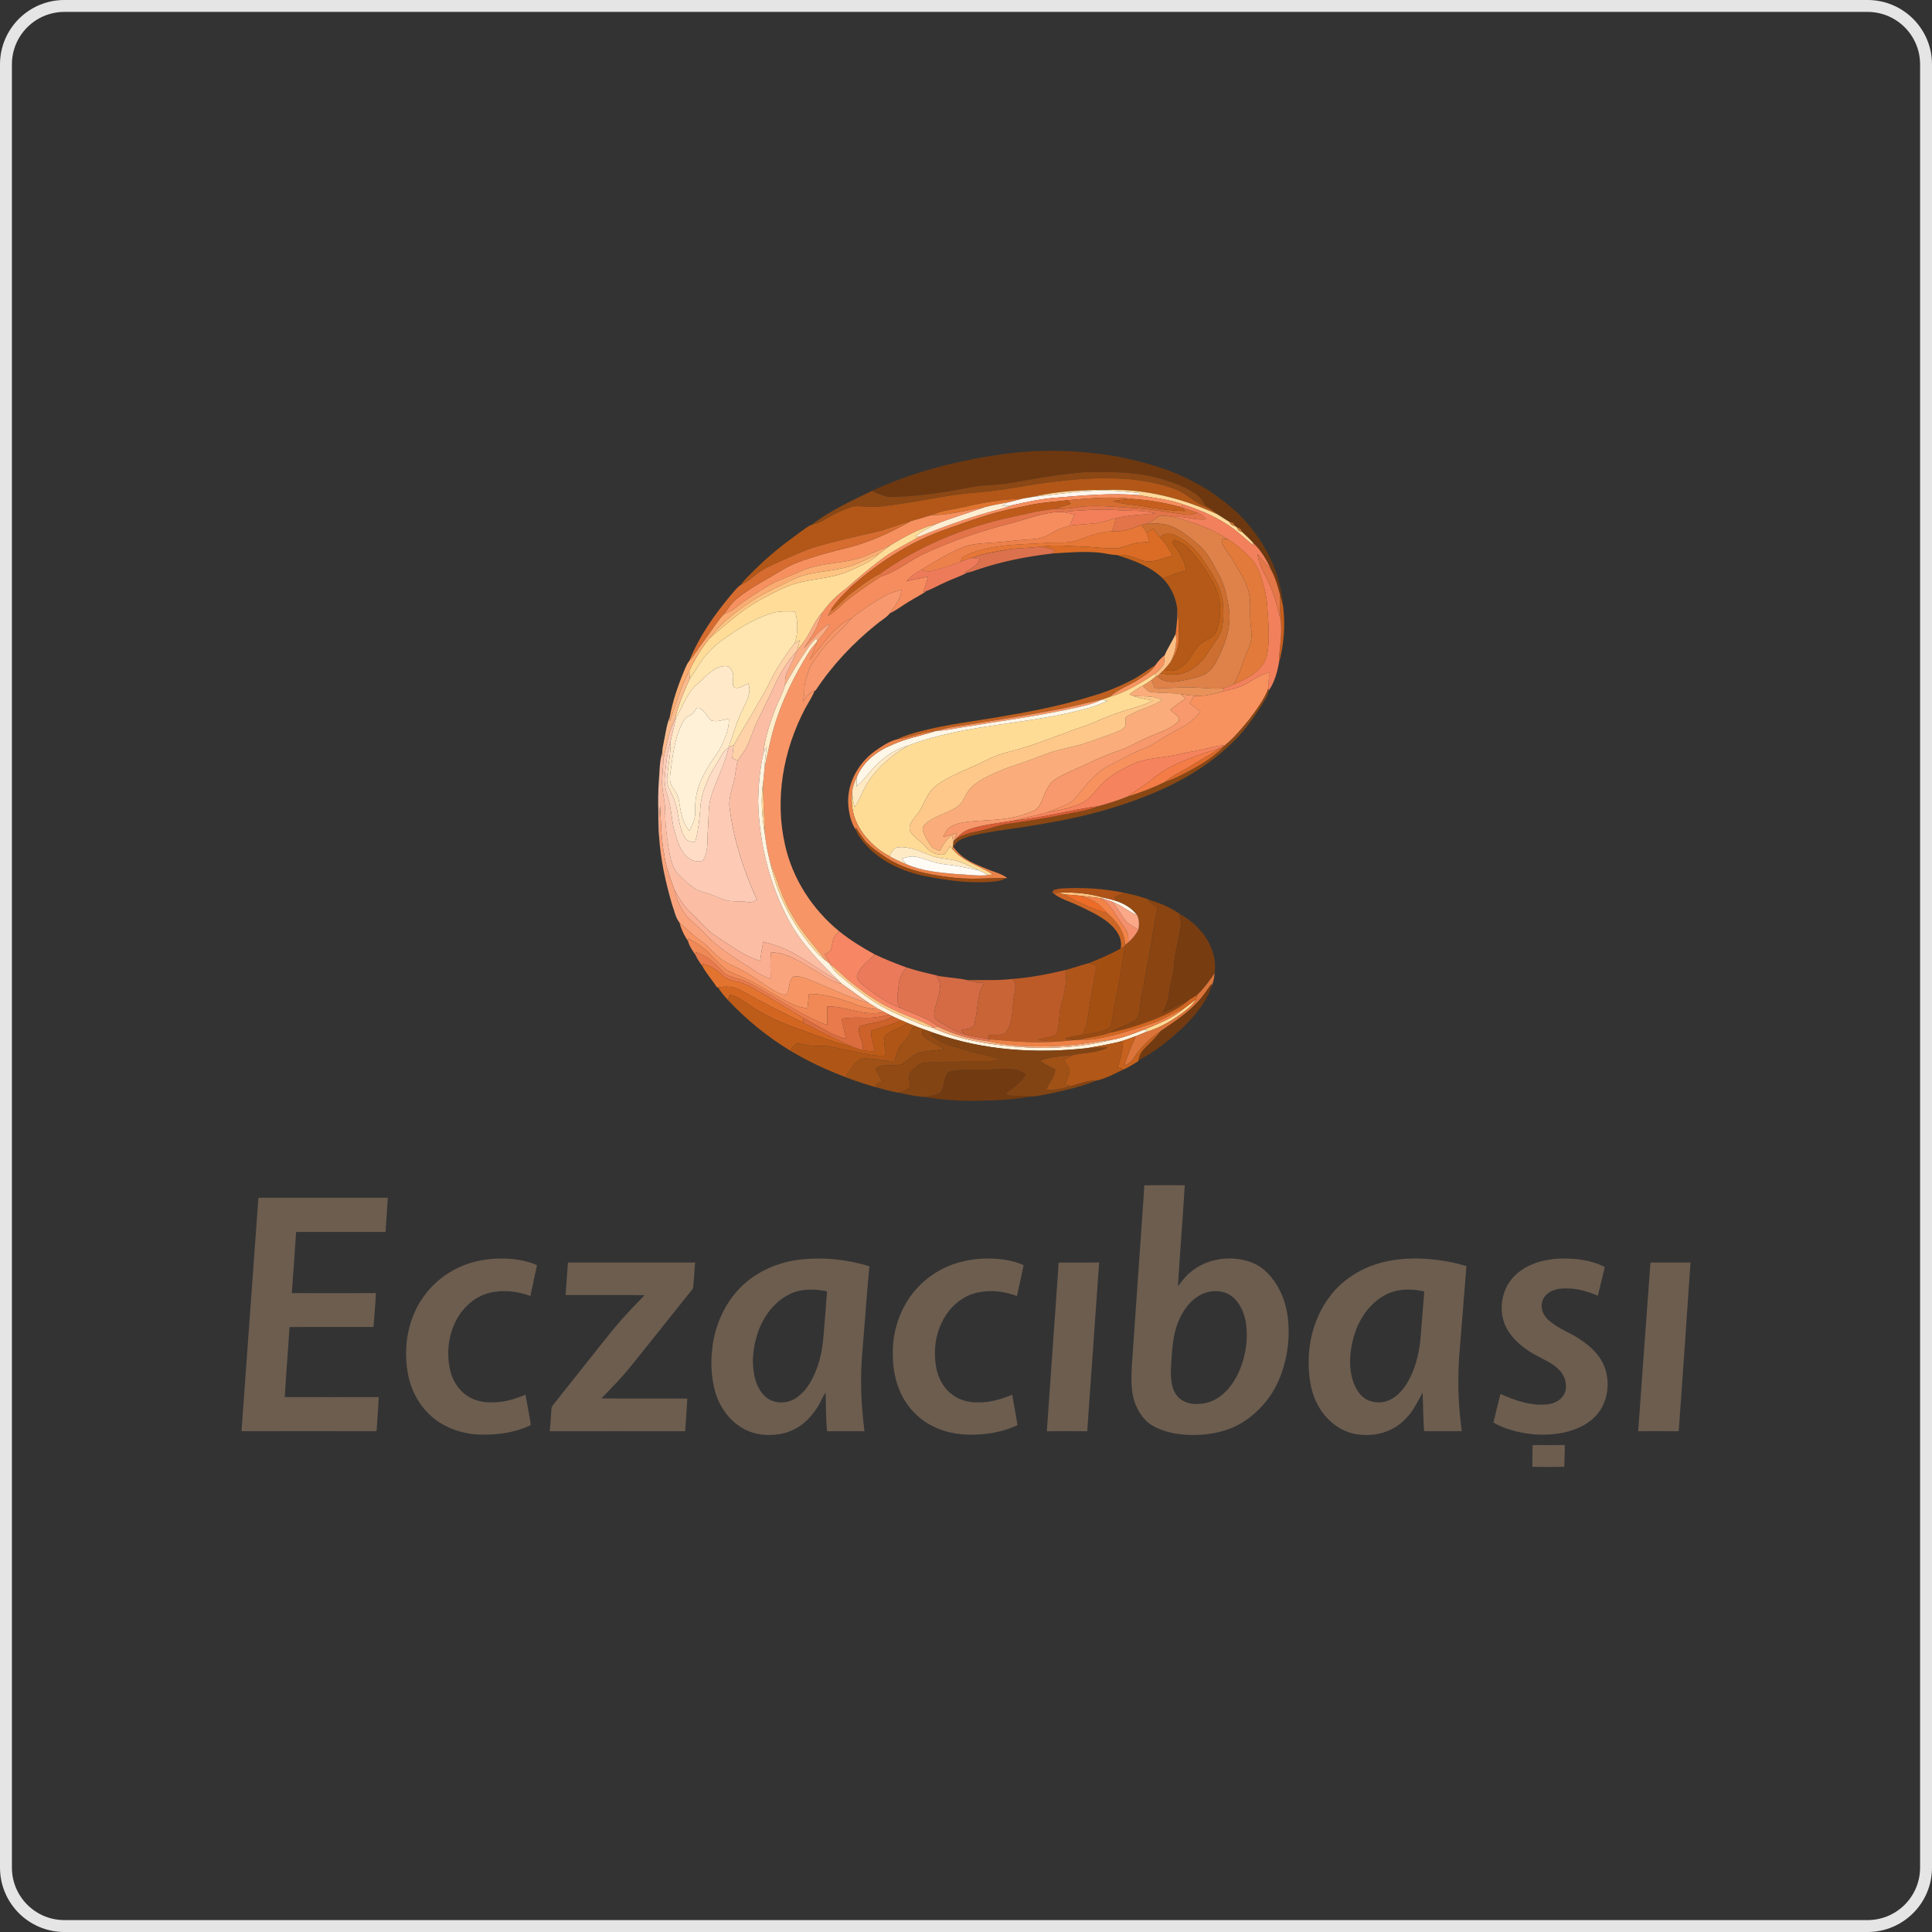 <svg width="120" height="120" viewBox="0 0 120 120" fill="none" xmlns="http://www.w3.org/2000/svg">
<rect x="0" y="0" width="120" height="120" fill="#333333" stroke="none"/>
<g id="Logo03">
<g id="Vector">
<path d="M95.192 89.759C95.858 89.743 96.524 89.759 97.191 89.752C97.199 90.205 97.166 90.657 97.157 91.11C96.497 91.117 95.835 91.121 95.174 91.11C95.174 90.66 95.184 90.21 95.192 89.761L95.192 89.759ZM102.514 78.417H105C104.768 81.91 104.517 85.404 104.269 88.896C103.429 88.888 102.59 88.888 101.75 88.896C102.004 85.403 102.252 81.91 102.514 78.417ZM65.746 78.424C66.587 78.415 67.428 78.424 68.269 78.416C68.031 81.91 67.769 85.402 67.529 88.896C66.693 88.888 65.857 88.888 65.021 88.896L65.672 79.618C65.692 79.218 65.741 78.82 65.746 78.421V78.424ZM35.275 78.416H43.176C43.126 78.919 43.109 79.423 43.059 79.925C43.059 80.023 42.987 80.097 42.932 80.171C41.667 81.742 40.423 83.328 39.155 84.894C38.598 85.587 37.974 86.22 37.355 86.855C39.133 86.879 40.912 86.855 42.691 86.867C42.657 87.545 42.602 88.22 42.556 88.897C39.752 88.89 36.948 88.897 34.143 88.897C34.196 88.435 34.21 87.97 34.252 87.508C34.252 87.398 34.318 87.309 34.383 87.226C35.18 86.229 35.973 85.227 36.766 84.225C37.499 83.31 38.206 82.371 39.013 81.518C39.339 81.148 39.706 80.816 40.03 80.443C38.397 80.427 36.764 80.443 35.13 80.436C35.182 79.765 35.222 79.092 35.275 78.421V78.416ZM94.06 79.26C94.789 78.519 95.853 78.22 96.867 78.172C97.824 78.144 98.816 78.251 99.677 78.698C99.526 79.29 99.396 79.888 99.246 80.481C98.63 80.22 97.975 80.018 97.299 80.028C96.849 80.011 96.357 80.1 96.03 80.433C95.743 80.706 95.684 81.155 95.836 81.51C95.976 81.873 96.304 82.11 96.615 82.319C97.051 82.614 97.543 82.81 97.987 83.092C98.441 83.376 98.872 83.711 99.213 84.129C99.987 85.057 100.052 86.477 99.447 87.507C98.963 88.314 98.066 88.775 97.17 88.97C95.962 89.232 94.683 89.118 93.52 88.712C93.256 88.617 93.001 88.496 92.76 88.352C92.901 87.761 93.045 87.171 93.195 86.581C94.153 87.007 95.209 87.377 96.271 87.204C96.699 87.122 97.116 86.832 97.231 86.394C97.345 85.915 97.167 85.392 96.815 85.055C96.386 84.634 95.816 84.415 95.299 84.124C94.608 83.726 93.955 83.202 93.571 82.489C93.031 81.455 93.235 80.09 94.06 79.26ZM86.051 80.429C85.148 80.902 84.517 81.776 84.182 82.721C83.849 83.68 83.733 84.742 84.019 85.728C84.171 86.204 84.436 86.686 84.892 86.933C85.136 87.055 85.406 87.114 85.679 87.106C85.951 87.097 86.218 87.021 86.453 86.884C86.951 86.594 87.305 86.113 87.562 85.608C88 84.76 88.19 83.81 88.25 82.865L88.464 80.215C87.669 80.032 86.784 80.031 86.051 80.429ZM85.204 78.615C86.324 78.195 87.546 78.105 88.731 78.202C89.528 78.26 90.317 78.412 91.083 78.64C90.946 80.311 90.816 81.983 90.682 83.654C90.515 85.397 90.552 87.159 90.794 88.894C90.014 88.895 89.235 88.894 88.456 88.894C88.391 88.096 88.395 87.296 88.365 86.498C88.038 87.081 87.752 87.705 87.257 88.173C86.508 88.946 85.369 89.254 84.318 89.09C83.269 88.953 82.376 88.223 81.877 87.315C81.38 86.429 81.26 85.388 81.284 84.389C81.322 83.069 81.721 81.749 82.494 80.67C83.15 79.72 84.128 79.019 85.204 78.612V78.615ZM59.262 78.505C60.265 78.164 61.352 78.088 62.397 78.243C62.804 78.304 63.202 78.416 63.58 78.577C63.442 79.219 63.311 79.863 63.164 80.502C62.379 80.194 61.501 80.104 60.676 80.291C59.734 80.506 58.96 81.212 58.534 82.063C58.089 82.935 57.975 83.954 58.145 84.913C58.253 85.514 58.53 86.1 58.998 86.504C59.471 86.93 60.12 87.126 60.751 87.102C61.483 87.12 62.196 86.905 62.868 86.631C62.977 87.261 63.104 87.888 63.198 88.522C62.486 88.846 61.72 89.037 60.938 89.084C59.923 89.175 58.866 89.057 57.95 88.59C57.089 88.17 56.39 87.448 55.975 86.588C55.6 85.811 55.448 84.941 55.455 84.083C55.433 82.895 55.764 81.726 56.405 80.724C57.072 79.692 58.1 78.906 59.262 78.505ZM48.952 80.433C48.038 80.918 47.397 81.808 47.071 82.772C46.753 83.716 46.647 84.758 46.927 85.725C47.065 86.177 47.314 86.622 47.719 86.886C48.223 87.194 48.899 87.175 49.396 86.863C49.86 86.577 50.199 86.128 50.446 85.652C50.866 84.846 51.073 83.945 51.144 83.043C51.218 82.098 51.306 81.153 51.368 80.207C50.568 80.042 49.685 80.027 48.952 80.433ZM49.853 78.216C51.25 78.085 52.659 78.232 53.998 78.65C53.833 80.42 53.714 82.193 53.562 83.965C53.417 85.608 53.482 87.262 53.696 88.895C52.921 88.895 52.147 88.888 51.374 88.895C51.281 88.099 51.315 87.296 51.279 86.497C51.071 86.788 50.961 87.136 50.756 87.429C50.305 88.159 49.614 88.766 48.776 88.998C48.003 89.203 47.152 89.184 46.415 88.858C45.425 88.415 44.715 87.473 44.422 86.445C44.168 85.543 44.13 84.586 44.251 83.659C44.405 82.419 44.906 81.217 45.719 80.263C46.746 79.057 48.289 78.361 49.853 78.216ZM28.059 78.951C29.034 78.379 30.18 78.144 31.303 78.168C32.002 78.188 32.709 78.295 33.353 78.578C33.216 79.218 33.079 79.858 32.945 80.497C32.136 80.197 31.239 80.095 30.395 80.303C29.533 80.517 28.819 81.147 28.387 81.907C27.837 82.896 27.706 84.096 27.981 85.188C28.154 85.871 28.597 86.497 29.232 86.821C29.806 87.131 30.482 87.141 31.114 87.068C31.644 87.003 32.151 86.829 32.641 86.627C32.74 87.188 32.839 87.748 32.942 88.307C32.942 88.382 33.007 88.515 32.903 88.549C31.986 88.975 30.96 89.119 29.956 89.109C28.845 89.102 27.716 88.749 26.862 88.026C26.093 87.38 25.577 86.46 25.369 85.484C25.093 84.155 25.197 82.734 25.761 81.493C26.239 80.424 27.044 79.535 28.059 78.951ZM16.051 74.393C18.731 74.4 21.41 74.4 24.09 74.393C24.05 75.102 23.992 75.81 23.945 76.517H18.393C18.309 77.785 18.218 79.051 18.125 80.317C19.866 80.323 21.606 80.323 23.347 80.316C23.319 81.017 23.249 81.718 23.196 82.419C21.458 82.426 19.721 82.412 17.983 82.426C17.894 83.876 17.765 85.323 17.689 86.774C19.634 86.78 21.579 86.774 23.523 86.774C23.496 87.481 23.433 88.186 23.387 88.893C20.592 88.892 17.796 88.886 15 88.893C15.357 84.058 15.692 79.222 16.051 74.389V74.393ZM74.977 80.263C74.174 80.489 73.6 81.176 73.267 81.91C72.795 82.913 72.795 84.04 72.722 85.123C72.729 85.692 72.757 86.339 73.178 86.773C73.639 87.251 74.383 87.28 74.991 87.119C75.842 86.893 76.456 86.176 76.849 85.425C77.364 84.387 77.559 83.183 77.365 82.039C77.254 81.474 76.996 80.914 76.545 80.541C76.114 80.187 75.503 80.126 74.977 80.263ZM71.071 73.625C71.91 73.603 72.75 73.618 73.59 73.616C73.462 75.709 73.291 77.801 73.163 79.894C73.392 79.601 73.609 79.295 73.897 79.057C74.906 78.169 76.411 77.943 77.665 78.383C78.501 78.676 79.11 79.387 79.496 80.158C80.018 81.206 80.117 82.418 79.996 83.569C79.854 84.767 79.464 85.961 78.728 86.93C78.089 87.759 77.239 88.449 76.241 88.792C75.202 89.152 74.069 89.211 72.986 89.04C72.455 88.942 71.929 88.768 71.471 88.477C70.989 88.148 70.671 87.624 70.472 87.086C70.222 86.335 70.268 85.53 70.305 84.752C70.51 81.75 70.725 78.748 70.934 75.745C70.974 75.038 71.048 74.332 71.071 73.625Z" fill="#6C5D4F"/>
<path d="M62.35 28.201C64.686 27.873 67.072 27.962 69.393 28.354C71.062 28.694 72.735 29.145 74.231 29.981C75.177 30.447 76.002 31.111 76.799 31.792C78.398 33.328 79.532 35.405 79.692 37.63C79.644 37.396 79.573 37.17 79.505 36.941C79.366 36.407 79.21 35.87 78.945 35.38C78.675 34.761 78.311 34.179 77.823 33.705C77.604 33.464 77.365 33.242 77.126 33.019C77.115 32.953 77.081 32.893 77.031 32.849C76.98 32.804 76.916 32.778 76.849 32.774C76.794 32.734 76.739 32.694 76.685 32.654C76.668 32.588 76.629 32.531 76.574 32.491C76.52 32.451 76.453 32.43 76.385 32.433C76.121 32.27 75.86 32.105 75.6 31.937C75.383 31.761 75.163 31.584 74.906 31.465C74.732 31.144 74.52 30.827 74.202 30.628C73.338 30.071 72.338 29.768 71.34 29.548C70.025 29.286 68.672 29.31 67.337 29.329C65.812 29.444 64.308 29.73 62.802 29.986C62.345 30.069 61.881 30.104 61.417 30.132C60.446 30.186 59.502 30.432 58.541 30.57C57.504 30.743 56.456 30.841 55.404 30.864C54.954 30.88 54.549 30.655 54.145 30.493C56.733 29.296 59.527 28.587 62.35 28.201Z" fill="#6D3810"/>
<path d="M62.802 29.986C64.309 29.73 65.812 29.445 67.337 29.329C68.672 29.31 70.025 29.286 71.34 29.548C72.338 29.768 73.338 30.071 74.202 30.628C74.52 30.827 74.732 31.144 74.906 31.465C74.198 31.244 73.707 30.646 73.016 30.39C72.125 30.044 71.175 29.876 70.228 29.769C67.805 29.567 65.38 29.879 62.996 30.292C62.013 30.464 61.016 30.566 60.02 30.646C58.541 30.815 57.089 31.143 55.614 31.339C55.039 31.412 54.462 31.525 53.879 31.478C53.51 31.454 53.123 31.386 52.766 31.524C52.218 31.722 51.696 31.988 51.197 32.291C50.963 32.438 50.697 32.523 50.429 32.587C51.553 31.711 52.872 31.122 54.145 30.493C54.55 30.655 54.953 30.881 55.404 30.864C56.456 30.841 57.504 30.743 58.541 30.57C59.502 30.432 60.446 30.186 61.417 30.132C61.881 30.104 62.345 30.067 62.802 29.986Z" fill="#8B4714"/>
<path d="M62.996 30.292C65.38 29.879 67.805 29.567 70.228 29.769C71.175 29.876 72.125 30.044 73.016 30.39C73.707 30.646 74.198 31.244 74.906 31.465C75.163 31.584 75.382 31.761 75.6 31.937C73.443 30.955 71.073 30.34 68.687 30.429C67.184 30.419 65.664 30.505 64.198 30.853C63.969 30.89 63.74 30.93 63.511 30.971C62.35 31.022 61.191 31.18 60.062 31.454C59.314 31.637 58.531 31.683 57.823 32.003C57.413 32.135 56.999 32.243 56.587 32.365C55.796 32.578 55.041 32.907 54.239 33.078C53.034 33.35 51.829 33.624 50.642 33.968C49.968 34.178 49.332 34.486 48.684 34.763C48.019 35.054 47.335 35.344 46.784 35.826C46.556 36.029 46.299 36.196 46.02 36.322C46.257 35.969 46.584 35.687 46.881 35.385C47.736 34.535 48.682 33.78 49.664 33.077C49.914 32.908 50.144 32.694 50.429 32.587C50.701 32.532 50.959 32.432 51.197 32.291C51.693 31.983 52.218 31.726 52.766 31.524C53.123 31.386 53.51 31.454 53.879 31.478C54.462 31.527 55.039 31.412 55.614 31.339C57.089 31.143 58.541 30.815 60.02 30.646C61.016 30.566 62.013 30.464 62.996 30.292Z" fill="#B25717"/>
<path d="M64.198 30.853C65.664 30.505 67.184 30.424 68.687 30.429C71.073 30.34 73.443 30.955 75.6 31.937C75.859 32.105 76.123 32.269 76.385 32.433C76.403 32.498 76.442 32.555 76.497 32.595C76.552 32.635 76.618 32.655 76.685 32.654L76.849 32.774C76.859 32.84 76.893 32.901 76.944 32.945C76.994 32.99 77.059 33.016 77.126 33.019C77.365 33.242 77.604 33.464 77.823 33.705L77.863 33.874C77.429 33.558 77.055 33.169 76.621 32.853C75.722 32.188 74.687 31.732 73.629 31.38C72.702 31.028 71.708 30.937 70.738 30.758C70.754 30.725 70.791 30.658 70.809 30.625C70.103 30.56 69.397 30.471 68.687 30.462C67.181 30.451 65.693 30.71 64.198 30.853Z" fill="#FED99A"/>
<path d="M64.198 30.853C65.693 30.71 67.181 30.451 68.687 30.462C69.397 30.471 70.103 30.56 70.809 30.625C70.791 30.659 70.754 30.724 70.738 30.758C69.006 30.604 67.266 30.777 65.538 30.916C64.629 30.989 63.737 31.182 62.852 31.386C62.642 31.41 62.432 31.427 62.222 31.44C62.34 31.36 62.459 31.28 62.581 31.204C62.892 31.128 63.2 31.044 63.511 30.971C63.74 30.93 63.969 30.89 64.198 30.853Z" fill="#FEF5EC"/>
<path d="M65.538 30.916C67.266 30.777 69.006 30.604 70.738 30.758C71.708 30.936 72.701 31.026 73.629 31.38C73.493 31.411 73.359 31.44 73.222 31.466C72.305 31.218 71.366 31.061 70.418 30.996C69.056 30.808 67.681 30.956 66.319 31.068C65.548 31.17 64.767 31.201 64.003 31.361C63.033 31.559 62.058 31.758 61.116 32.064C60.198 32.36 59.286 32.675 58.381 33.01C56.362 33.774 54.537 34.98 52.922 36.396C52.475 36.837 52.008 37.277 51.66 37.804C51.573 37.949 51.493 38.099 51.42 38.251C51.947 37.975 52.312 37.496 52.785 37.149C53.401 36.694 54.019 36.237 54.667 35.827C55.702 35.513 56.523 34.782 57.498 34.347C59.226 33.551 61.039 32.944 62.883 32.476C63.9 32.204 64.901 31.794 65.971 31.795C66.231 31.84 66.486 31.9 66.744 31.951C66.637 32.18 66.541 32.414 66.456 32.652C66.011 32.754 65.587 32.93 65.201 33.173C64.848 33.4 64.43 33.482 64.015 33.5C63.297 33.537 62.585 33.639 61.868 33.691C61.141 33.751 60.38 33.733 59.701 34.036C58.837 34.414 58.023 34.891 57.228 35.391C56.876 35.571 56.557 35.812 56.287 36.101C56.743 36.012 57.195 35.899 57.653 35.812C57.567 36.134 57.463 36.452 57.352 36.767C57.42 36.748 57.487 36.727 57.554 36.705C57.197 36.959 56.801 37.149 56.43 37.382C56.041 37.617 55.68 37.898 55.269 38.095C55.567 37.64 55.983 37.22 55.979 36.64C55.657 36.723 55.334 36.82 55.038 36.977C54.28 37.383 53.56 37.86 52.893 38.402C51.731 38.926 51.1 40.085 50.284 40.993C50.465 40.612 50.622 40.222 50.766 39.825C51.053 39.477 51.352 39.133 51.555 38.726C50.896 39.107 50.451 39.736 49.936 40.274C50.129 39.939 50.35 39.621 50.548 39.289C50.784 38.896 50.91 38.454 51.08 38.031C51.48 37.461 51.976 36.962 52.547 36.557C53.337 35.855 54.145 35.17 55.003 34.55C55.667 34.082 56.404 33.735 57.104 33.327C58.507 32.738 59.944 32.23 61.406 31.807C61.894 31.686 62.376 31.546 62.852 31.386C63.737 31.182 64.629 30.989 65.538 30.916Z" fill="#F68D5E"/>
<path d="M60.062 31.454C61.193 31.181 62.349 31.02 63.511 30.971C63.2 31.044 62.892 31.128 62.581 31.204C62.109 31.293 61.637 31.384 61.17 31.499C60.057 31.683 58.96 31.999 57.823 32.003C58.531 31.683 59.314 31.637 60.062 31.454Z" fill="#E0742F"/>
<path d="M66.319 31.068C67.681 30.957 69.055 30.808 70.418 30.995C69.98 31.006 69.544 31.061 69.111 31.124C69.781 31.338 70.489 31.345 71.175 31.478C71.979 31.623 72.793 31.721 73.611 31.745L73.45 31.531C73.765 31.628 74.077 31.732 74.386 31.847C74.16 31.932 73.921 31.999 73.677 31.964C72.553 31.823 71.437 31.607 70.304 31.55C69.129 31.487 67.943 31.329 66.774 31.526C66.33 31.604 65.88 31.615 65.431 31.619C65.795 31.525 66.15 31.401 66.51 31.291C66.447 31.217 66.382 31.143 66.319 31.068Z" fill="#D66E32"/>
<path d="M79.505 36.942C79.574 37.17 79.644 37.396 79.693 37.63C79.843 38.827 79.754 40.04 79.43 41.202C79.454 40.308 79.654 39.418 79.548 38.522C79.505 37.997 79.499 37.468 79.505 36.942ZM69.111 31.124C69.544 31.061 69.98 31.007 70.418 30.996C71.366 31.058 72.306 31.222 73.222 31.466L73.45 31.531L73.611 31.745C72.793 31.716 71.979 31.627 71.175 31.478C70.489 31.345 69.781 31.338 69.111 31.124Z" fill="#C65F1D"/>
<path d="M64.003 31.361C64.767 31.201 65.548 31.17 66.319 31.068L66.509 31.291C66.15 31.401 65.796 31.524 65.431 31.619C64.5 31.712 63.594 31.957 62.681 32.15C59.819 32.774 57.063 33.924 54.681 35.623C54.017 35.95 53.441 36.417 52.856 36.863C52.421 37.201 52.067 37.632 51.629 37.967C51.64 37.925 51.651 37.844 51.659 37.803C52.008 37.276 52.475 36.837 52.922 36.396C54.537 34.98 56.362 33.774 58.381 33.01C59.286 32.675 60.198 32.36 61.116 32.064C62.06 31.759 63.032 31.559 64.003 31.361Z" fill="#BE5B1A"/>
<path d="M61.17 31.499C61.637 31.384 62.109 31.293 62.581 31.204C62.459 31.28 62.34 31.361 62.221 31.441C62.431 31.426 62.642 31.412 62.851 31.387C62.375 31.547 61.893 31.687 61.406 31.808C59.943 32.231 58.507 32.738 57.104 33.327C57.035 33.327 56.9 33.317 56.831 33.315C57.233 33.022 57.675 32.787 58.119 32.56C59.116 32.15 60.154 31.856 61.17 31.499Z" fill="#FFEDD2"/>
<path d="M66.774 31.526C67.943 31.329 69.129 31.487 70.304 31.55C71.437 31.607 72.553 31.823 73.677 31.964C73.921 32 74.159 31.934 74.386 31.847C74.606 31.921 74.782 32.077 74.932 32.249C74.26 32.354 73.618 32.035 72.949 32.118C72.635 32.098 72.312 31.985 72.001 32.054C71.715 32.241 71.451 32.475 71.106 32.549L70.894 32.611C70.309 32.842 69.705 33.048 69.064 33.005C69.181 32.749 69.254 32.475 69.28 32.195C70.088 31.984 70.928 31.987 71.753 31.877C70.984 31.682 70.188 31.747 69.405 31.687C68.26 31.598 67.113 31.7 65.971 31.795C64.901 31.794 63.901 32.206 62.883 32.476C61.039 32.944 59.225 33.553 57.498 34.347C56.523 34.782 55.702 35.513 54.667 35.827C54.667 35.776 54.678 35.674 54.681 35.623C57.063 33.924 59.819 32.774 62.681 32.15C63.594 31.957 64.5 31.712 65.431 31.619C65.881 31.619 66.331 31.603 66.774 31.526Z" fill="#E37449"/>
<path d="M73.222 31.466C73.359 31.44 73.493 31.411 73.629 31.38C74.687 31.731 75.724 32.188 76.621 32.853C77.055 33.169 77.429 33.558 77.863 33.874C77.852 33.833 77.833 33.746 77.823 33.705C78.313 34.177 78.676 34.761 78.945 35.38C78.649 35.065 78.376 34.732 78.098 34.401C78.181 34.958 78.433 35.464 78.693 35.956C79.113 36.761 79.328 37.647 79.548 38.522C79.654 39.418 79.454 40.308 79.43 41.202C79.322 41.798 79.142 42.414 78.791 42.915C78.791 42.874 78.791 42.795 78.781 42.753C78.771 42.427 78.8 42.1 78.868 41.781C78.117 41.89 77.587 42.498 76.872 42.704C76.568 42.802 76.256 42.872 75.945 42.952L76.019 42.745C76.213 42.678 76.403 42.596 76.593 42.515C77.418 42.187 78.325 41.736 78.658 40.858C78.903 39.822 78.781 38.748 78.713 37.698C78.692 37.288 78.625 36.882 78.515 36.486C78.346 35.878 78.197 35.23 77.76 34.75C77.314 34.258 76.802 33.828 76.239 33.473C75.235 32.821 74.092 32.439 72.945 32.118C73.614 32.034 74.257 32.354 74.928 32.249C74.779 32.077 74.602 31.921 74.382 31.847C74.074 31.731 73.761 31.627 73.445 31.531C73.39 31.513 73.274 31.482 73.218 31.465L73.222 31.466Z" fill="#F3805C"/>
<path d="M57.823 32.003C58.96 32.003 60.057 31.683 61.17 31.499C60.154 31.856 59.116 32.15 58.119 32.56C57.114 32.821 56.196 33.333 55.314 33.866C54.81 34.074 54.318 34.306 53.814 34.518C52.496 35.068 50.987 34.88 49.692 35.501C49.02 35.82 48.294 36.028 47.658 36.419C46.978 36.836 46.3 37.255 45.682 37.76C45.468 37.93 45.224 38.061 44.963 38.146C45.202 37.813 45.429 37.463 45.751 37.2C46.385 36.679 47.101 36.272 47.809 35.859C48.379 35.529 48.933 35.162 49.552 34.928C50.594 34.54 51.67 34.25 52.751 33.994C54.102 33.643 55.373 33.043 56.587 32.365C56.999 32.243 57.413 32.135 57.823 32.003Z" fill="#F7905F"/>
<path d="M65.971 31.795C67.113 31.7 68.26 31.598 69.405 31.687C70.188 31.747 70.984 31.677 71.753 31.877C70.928 31.987 70.088 31.984 69.28 32.195C68.867 32.303 68.461 32.449 68.037 32.503C67.511 32.571 66.979 32.565 66.456 32.652C66.541 32.414 66.637 32.18 66.744 31.951C66.486 31.9 66.231 31.84 65.971 31.795Z" fill="#F27F5A"/>
<path d="M71.106 32.549C71.451 32.475 71.715 32.241 72.001 32.054C72.312 31.985 72.635 32.098 72.949 32.118C74.095 32.439 75.239 32.821 76.242 33.473C76.123 33.474 76.004 33.484 75.886 33.503C75.913 33.982 76.301 34.329 76.525 34.728C76.917 35.399 77.39 36.048 77.571 36.814C77.726 37.444 77.6 38.097 77.679 38.735C77.736 39.25 77.796 39.794 77.551 40.273C77.17 40.996 77.072 41.836 76.596 42.515C76.408 42.599 76.216 42.676 76.021 42.745C75.37 42.82 74.719 42.712 74.067 42.699C73.28 42.67 72.493 42.788 71.706 42.725L71.53 42.229C71.631 42.144 71.729 42.055 71.828 41.967L71.878 42.009C72.32 42.446 72.981 42.385 73.535 42.254C73.963 42.164 74.401 42.087 74.794 41.894C75.231 41.675 75.484 41.237 75.69 40.818C76.017 40.124 76.306 39.396 76.358 38.625C76.414 38.056 76.287 37.491 76.167 36.939C76.066 36.468 75.894 36.015 75.658 35.594C75.329 35.017 75.051 34.389 74.547 33.936C74.071 33.506 73.566 33.099 72.999 32.795C72.424 32.481 71.741 32.487 71.106 32.549Z" fill="#DE824A"/>
<path d="M68.037 32.503C68.461 32.449 68.867 32.303 69.28 32.195C69.254 32.475 69.181 32.749 69.064 33.005C68.34 33.005 67.664 33.297 66.993 33.534C66.337 33.794 65.616 33.662 64.931 33.729C63.226 33.844 61.428 33.783 59.861 34.562C59.725 34.616 59.705 34.768 59.664 34.888C59.087 35.123 58.491 35.311 57.887 35.463C57.665 35.533 57.438 35.464 57.228 35.391C58.023 34.891 58.837 34.414 59.701 34.036C60.381 33.734 61.139 33.753 61.868 33.691C62.585 33.639 63.297 33.537 64.015 33.5C64.428 33.482 64.85 33.4 65.201 33.173C65.587 32.932 66.011 32.752 66.456 32.652C66.979 32.565 67.511 32.571 68.037 32.503Z" fill="#ED814B"/>
<path d="M54.239 33.078C55.041 32.907 55.796 32.578 56.587 32.365C55.374 33.043 54.102 33.644 52.751 33.994C51.67 34.25 50.594 34.54 49.552 34.928C48.933 35.162 48.379 35.529 47.809 35.859C47.101 36.272 46.385 36.679 45.751 37.2C45.429 37.463 45.202 37.813 44.963 38.146C44.477 38.676 44.127 39.306 43.681 39.866C43.382 40.254 43.145 40.687 42.813 41.048C43.407 39.558 44.344 38.226 45.366 36.996C45.578 36.768 45.753 36.491 46.02 36.322C46.3 36.197 46.555 36.028 46.784 35.826C47.335 35.344 48.019 35.054 48.684 34.763C49.332 34.486 49.968 34.178 50.642 33.968C51.829 33.624 53.034 33.35 54.239 33.078Z" fill="#D66C30"/>
<path d="M76.385 32.433C76.453 32.429 76.521 32.449 76.576 32.489C76.632 32.529 76.671 32.588 76.687 32.654C76.619 32.655 76.552 32.635 76.497 32.595C76.442 32.555 76.403 32.498 76.385 32.433Z" fill="#CB7633"/>
<path d="M55.314 33.866C56.196 33.333 57.114 32.821 58.119 32.56C57.675 32.787 57.233 33.022 56.831 33.315C56.9 33.315 57.035 33.324 57.104 33.327C56.404 33.735 55.667 34.082 55.003 34.55C54.145 35.17 53.337 35.855 52.547 36.557C51.976 36.962 51.48 37.461 51.08 38.031C50.538 38.609 50.318 39.391 49.825 40C49.723 40.132 49.615 40.259 49.515 40.391C49.575 40.188 49.621 39.98 49.666 39.771C49.566 39.831 49.464 39.886 49.366 39.95C49.57 39.312 49.576 38.628 49.386 37.986C48.915 37.973 48.432 37.937 47.974 38.075C47.014 38.368 46.134 38.868 45.318 39.442C44.599 39.893 43.948 40.466 43.481 41.177C43.27 41.507 43.062 41.837 42.848 42.163C42.837 42.002 42.824 41.843 42.815 41.681C43.144 40.95 43.569 40.266 44.078 39.645C45.07 38.811 46.026 37.912 47.173 37.284C47.78 36.954 48.388 36.62 49.035 36.373C50.222 35.919 51.545 35.993 52.712 35.48C53.369 35.174 54.074 34.921 54.6 34.403C54.837 34.224 55.07 34.038 55.314 33.867L55.314 33.866Z" fill="#FFDD99"/>
<path d="M70.894 32.611C70.946 32.596 71.053 32.566 71.106 32.549C71.741 32.487 72.424 32.481 72.999 32.795C73.566 33.099 74.071 33.506 74.547 33.936C75.051 34.389 75.329 35.017 75.658 35.594C75.894 36.015 76.066 36.468 76.167 36.939C76.287 37.491 76.414 38.056 76.358 38.625C76.306 39.396 76.017 40.124 75.69 40.818C75.484 41.236 75.231 41.677 74.795 41.892C74.401 42.086 73.963 42.164 73.535 42.254C72.981 42.385 72.32 42.446 71.878 42.009C71.941 41.946 72.007 41.883 72.071 41.822C72.597 41.916 73.16 41.959 73.664 41.747C74.24 41.502 74.716 41.055 75.035 40.522C75.365 39.98 75.846 39.491 75.931 38.836C76.038 38.04 76.016 37.2 75.694 36.452C75.455 35.886 75.116 35.372 74.779 34.862C74.346 34.207 73.775 33.614 73.051 33.282C72.736 33.139 72.291 33.051 72.064 33.385C71.914 33.206 71.767 33.025 71.624 32.84C71.487 32.915 71.35 32.992 71.214 33.069C71.116 32.91 71.005 32.761 70.894 32.611Z" fill="#CC6F30"/>
<path d="M73.099 37.672C73.202 38.268 73.223 38.876 73.23 39.478C73.24 40.048 73.077 40.624 72.727 41.084C72.972 40.547 73.13 39.956 73.023 39.365C73.076 38.804 73.178 38.239 73.099 37.672ZM69.065 33.006C69.704 33.048 70.309 32.843 70.895 32.612C71.004 32.761 71.116 32.91 71.214 33.069C71.288 33.263 71.344 33.464 71.401 33.663C71.03 33.682 70.651 33.682 70.294 33.795C69.945 33.904 69.602 34.06 69.231 34.063C68.629 34.077 68.031 33.977 67.431 33.958C66.493 33.93 65.546 33.81 64.613 33.958C63.887 34.051 63.151 34.025 62.431 34.155C61.72 34.283 61.004 34.405 60.323 34.65C60.102 34.721 59.882 34.804 59.664 34.885C59.705 34.766 59.725 34.613 59.86 34.561C61.428 33.781 63.227 33.842 64.931 33.725C65.616 33.659 66.337 33.792 66.993 33.532C67.663 33.294 68.341 33.001 69.065 33.003V33.006Z" fill="#E67736"/>
<path d="M71.214 33.069C71.35 32.992 71.487 32.915 71.624 32.84C71.767 33.025 71.914 33.206 72.064 33.385C72.375 33.723 72.638 34.101 72.833 34.518C72.203 34.639 71.565 35.039 70.913 34.793C70.415 34.61 69.901 34.409 69.358 34.472C68.977 34.462 68.609 34.354 68.233 34.32C67.285 34.236 66.335 34.32 65.39 34.376C65.432 34.299 65.473 34.222 65.515 34.144C65.215 34.079 64.916 34.009 64.613 33.96C65.546 33.81 66.492 33.93 67.431 33.96C68.031 33.98 68.629 34.078 69.231 34.066C69.603 34.066 69.945 33.905 70.295 33.797C70.652 33.684 71.03 33.683 71.401 33.665C71.344 33.465 71.287 33.266 71.214 33.072L71.214 33.069Z" fill="#DA6C26"/>
<path d="M76.849 32.774C76.916 32.778 76.98 32.804 77.031 32.849C77.081 32.893 77.115 32.953 77.126 33.019C77.059 33.016 76.994 32.99 76.944 32.945C76.893 32.901 76.859 32.84 76.849 32.774Z" fill="#CB7E35"/>
<path d="M72.064 33.385C72.293 33.051 72.736 33.14 73.051 33.282C73.775 33.614 74.346 34.207 74.779 34.862C75.116 35.372 75.455 35.886 75.694 36.452C76.016 37.2 76.038 38.04 75.931 38.836C75.846 39.491 75.365 39.98 75.035 40.522C74.717 41.054 74.24 41.5 73.664 41.747C73.16 41.959 72.597 41.916 72.071 41.822C72.156 41.739 72.24 41.657 72.323 41.572C72.746 41.807 73.231 41.583 73.556 41.284C73.899 40.983 74.081 40.556 74.353 40.199C74.688 39.747 75.423 39.709 75.593 39.118C75.931 38.121 75.83 36.964 75.278 36.059C74.856 35.317 74.365 34.609 73.76 34.002C73.526 33.771 73.215 33.643 72.917 33.515L72.811 33.709C73.182 34.236 73.613 34.773 73.646 35.446C73.164 35.58 72.69 35.74 72.226 35.928C71.44 35.164 70.384 34.795 69.358 34.472C69.901 34.409 70.413 34.611 70.913 34.793C71.565 35.039 72.203 34.639 72.833 34.518C72.636 34.104 72.377 33.721 72.064 33.385Z" fill="#C3621B"/>
<path d="M75.886 33.503C76.003 33.486 76.123 33.477 76.242 33.473C76.805 33.827 77.318 34.257 77.764 34.749C78.201 35.23 78.35 35.878 78.519 36.485C78.63 36.88 78.696 37.288 78.717 37.697C78.784 38.748 78.907 39.822 78.662 40.858C78.329 41.736 77.422 42.187 76.596 42.515C77.072 41.836 77.17 40.996 77.551 40.273C77.796 39.794 77.736 39.25 77.679 38.735C77.6 38.097 77.728 37.444 77.571 36.814C77.39 36.048 76.917 35.399 76.525 34.728C76.302 34.329 75.914 33.981 75.887 33.502L75.886 33.503Z" fill="#E17A3A"/>
<path d="M72.917 33.515C73.215 33.644 73.526 33.77 73.76 34.002C74.366 34.608 74.856 35.316 75.279 36.058C75.83 36.964 75.932 38.121 75.593 39.118C75.422 39.709 74.687 39.746 74.353 40.199C74.081 40.556 73.9 40.985 73.556 41.284C73.231 41.579 72.747 41.807 72.323 41.572C72.467 41.417 72.606 41.257 72.727 41.084C73.077 40.625 73.235 40.048 73.23 39.478C73.219 38.875 73.202 38.266 73.099 37.672C72.993 37.016 72.689 36.408 72.226 35.928C72.69 35.737 73.165 35.584 73.646 35.446C73.611 34.772 73.182 34.236 72.811 33.709L72.917 33.515Z" fill="#B45917"/>
<path d="M53.814 34.518C54.316 34.308 54.81 34.074 55.314 33.866C55.071 34.038 54.838 34.225 54.6 34.403C53.848 34.697 53.15 35.135 52.349 35.29C51.306 35.529 50.191 35.525 49.216 36.012C48.232 36.5 47.206 36.931 46.322 37.588C45.482 38.163 44.676 38.816 44.078 39.645C43.569 40.266 43.144 40.95 42.815 41.681C42.293 42.68 41.955 43.762 41.6 44.826V44.538C41.783 43.519 42.13 42.529 42.531 41.575C42.609 41.392 42.685 41.203 42.813 41.048C43.145 40.687 43.382 40.254 43.681 39.866C44.127 39.306 44.477 38.676 44.963 38.146C45.222 38.057 45.47 37.934 45.682 37.76C46.3 37.255 46.978 36.836 47.658 36.419C48.294 36.028 49.02 35.82 49.692 35.501C50.987 34.88 52.496 35.068 53.814 34.518Z" fill="#FBAC71"/>
<path d="M62.43 34.156C63.151 34.027 63.887 34.053 64.613 33.96C64.916 34.007 65.214 34.079 65.515 34.144L65.39 34.376C63.795 34.562 62.211 34.866 60.692 35.388C60.492 35.456 60.295 35.536 60.085 35.567C60.036 35.567 59.942 35.567 59.894 35.578C60.245 35.332 60.727 35.174 60.846 34.714C60.672 34.69 60.498 34.67 60.324 34.656C61.004 34.411 61.721 34.289 62.43 34.162V34.156Z" fill="#DC714D"/>
<path d="M65.792 55.442C66.748 55.401 67.72 55.501 68.637 55.777C68.578 55.777 68.46 55.789 68.4 55.794C67.984 55.749 67.572 55.684 67.156 55.641C66.8 55.596 66.443 55.587 66.086 55.55C65.989 55.511 65.891 55.476 65.792 55.442ZM52.349 35.29C53.15 35.135 53.848 34.697 54.6 34.403C54.074 34.922 53.37 35.173 52.713 35.479C51.545 35.992 50.222 35.921 49.035 36.373C48.388 36.62 47.78 36.954 47.173 37.284C46.026 37.912 45.07 38.811 44.078 39.645C44.676 38.816 45.482 38.163 46.322 37.588C47.206 36.931 48.232 36.5 49.216 36.012C50.191 35.525 51.306 35.529 52.349 35.29Z" fill="#FEC481"/>
<path d="M78.098 34.401C78.376 34.732 78.649 35.065 78.945 35.38C79.211 35.87 79.366 36.407 79.505 36.942C79.496 37.468 79.504 37.997 79.548 38.522C79.327 37.648 79.114 36.761 78.694 35.957C78.434 35.463 78.182 34.958 78.099 34.402L78.098 34.401Z" fill="#E47747"/>
<path d="M59.664 34.888C59.882 34.804 60.102 34.722 60.324 34.653C60.499 34.665 60.672 34.688 60.847 34.71C60.727 35.17 60.246 35.328 59.894 35.574C59.943 35.574 60.037 35.574 60.085 35.564C59.644 35.801 59.162 35.951 58.713 36.167C58.321 36.333 57.956 36.56 57.554 36.701L57.352 36.763C57.463 36.449 57.567 36.131 57.653 35.809C57.196 35.896 56.743 36.009 56.287 36.098C56.557 35.808 56.875 35.567 57.228 35.387C57.438 35.461 57.665 35.529 57.887 35.46C58.492 35.307 59.086 35.12 59.664 34.885L59.664 34.888Z" fill="#ED7B5A"/>
<path d="M52.856 36.863C53.442 36.417 54.019 35.95 54.681 35.623C54.681 35.674 54.671 35.776 54.667 35.827C54.019 36.237 53.401 36.694 52.785 37.149C52.312 37.496 51.947 37.975 51.42 38.251C51.495 38.099 51.572 37.95 51.66 37.804C51.649 37.846 51.637 37.925 51.629 37.967C52.069 37.631 52.422 37.201 52.856 36.863Z" fill="#DD773A"/>
<path d="M55.038 36.977C55.334 36.82 55.657 36.723 55.979 36.64C55.979 37.22 55.567 37.64 55.269 38.095C55.042 38.38 54.706 38.548 54.433 38.783C52.982 39.952 51.688 41.322 50.665 42.877L50.605 42.901C50.262 42.998 50.071 43.312 49.868 43.574C49.933 43.323 49.968 43.067 49.963 42.81C49.953 42.427 50.103 42.069 50.21 41.708C50.34 41.265 50.653 40.914 50.913 40.542C51.468 39.736 52.282 39.161 52.893 38.402C53.56 37.86 54.279 37.382 55.038 36.977Z" fill="#F7986E"/>
<path d="M47.974 38.075C48.432 37.938 48.915 37.972 49.387 37.985C49.577 38.628 49.569 39.311 49.366 39.95C49.026 40.346 48.749 40.789 48.46 41.221C47.978 41.929 47.676 42.736 47.219 43.459C46.691 44.413 46.091 45.327 45.572 46.284L45.27 46.386C45.542 45.586 45.776 44.768 46.153 44.007C46.381 43.525 46.702 42.998 46.469 42.454C46.196 42.552 45.894 42.832 45.595 42.691C45.404 42.43 45.624 42.079 45.513 41.788C45.444 41.567 45.263 41.318 44.998 41.377C44.284 41.422 43.848 42.047 43.343 42.465C42.665 43.012 42.426 43.874 41.988 44.59L41.927 44.648C42.122 43.783 42.475 42.964 42.849 42.162C43.064 41.836 43.27 41.506 43.482 41.176C43.949 40.466 44.6 39.892 45.32 39.441C46.135 38.867 47.015 38.368 47.975 38.074L47.974 38.075Z" fill="#FFE5AF"/>
<path d="M49.825 40C50.318 39.391 50.538 38.609 51.08 38.031C50.91 38.454 50.784 38.896 50.548 39.289C50.35 39.621 50.129 39.939 49.936 40.274C50.451 39.736 50.896 39.107 51.555 38.726C51.352 39.133 51.051 39.476 50.766 39.825C50.748 39.782 50.716 39.698 50.698 39.656C50.502 39.836 50.328 40.038 50.178 40.257C49.667 41.001 49.194 41.768 48.759 42.558C48.76 42.257 48.77 41.942 48.919 41.672C49.129 41.276 49.323 40.871 49.478 40.448L49.515 40.391C49.615 40.259 49.723 40.132 49.825 40Z" fill="#FAAB82"/>
<path d="M50.284 40.993C51.1 40.085 51.731 38.926 52.893 38.402C52.283 39.162 51.469 39.738 50.913 40.542C50.653 40.914 50.34 41.265 50.21 41.708C50.104 42.069 49.955 42.428 49.963 42.81C49.973 43.067 49.932 43.323 49.868 43.574C50.071 43.312 50.262 42.998 50.605 42.901C50.433 43.306 50.188 43.672 49.981 44.06C48.645 46.619 48.111 49.639 48.758 52.471C49.222 54.577 50.453 56.477 52.123 57.843C52.009 57.965 51.88 58.081 51.799 58.229C51.678 58.494 51.695 58.8 51.567 59.062C51.469 59.151 51.349 59.212 51.235 59.278C51.353 59.487 51.474 59.695 51.592 59.904L51.53 59.859C51.452 59.796 51.373 59.735 51.297 59.672C50.594 58.757 49.798 57.909 49.237 56.895C48.606 55.879 48.294 54.719 47.852 53.621C47.692 53.019 47.576 52.406 47.505 51.787C47.479 50.699 47.366 49.612 47.409 48.523C47.443 48.215 47.472 47.907 47.5 47.599C47.686 46.8 47.834 45.992 48.068 45.202C48.544 43.536 49.331 41.975 50.241 40.503C50.394 40.261 50.583 40.044 50.766 39.825C50.622 40.222 50.465 40.612 50.284 40.993Z" fill="#F79567"/>
<path d="M72.342 40.691C72.534 40.237 72.824 39.82 73.023 39.365C73.129 39.956 72.972 40.547 72.727 41.082C72.604 41.255 72.469 41.419 72.323 41.572C72.24 41.657 72.156 41.739 72.071 41.822C72.007 41.883 71.941 41.946 71.878 42.009L71.828 41.967C71.788 41.934 71.749 41.901 71.71 41.868C71.892 41.718 72.07 41.559 72.208 41.367C72.353 41.173 72.319 40.917 72.342 40.691Z" fill="#FCBE83"/>
<path d="M50.178 40.257C50.33 40.039 50.501 39.835 50.7 39.655C50.716 39.698 50.748 39.783 50.766 39.825C50.583 40.044 50.394 40.261 50.241 40.503C49.33 41.975 48.544 43.536 48.067 45.202C47.833 45.991 47.687 46.8 47.5 47.599C47.514 47.194 47.549 46.787 47.632 46.388C47.559 46.516 47.486 46.644 47.418 46.776C47.505 45.846 47.803 44.956 48.131 44.086C48.327 43.57 48.607 43.09 48.759 42.558C49.194 41.768 49.667 41.001 50.178 40.257Z" fill="#FFECC8"/>
<path d="M49.366 39.95C49.464 39.886 49.566 39.831 49.666 39.771C49.621 39.98 49.575 40.188 49.515 40.391L49.478 40.448C48.849 41.144 48.372 41.962 47.999 42.818C47.693 43.482 47.354 44.13 47.041 44.791C46.784 45.327 46.63 45.907 46.353 46.435C46.204 46.725 45.993 46.976 45.818 47.249L45.485 47.09C45.502 46.821 45.523 46.55 45.572 46.284C46.092 45.327 46.689 44.413 47.219 43.459C47.676 42.736 47.978 41.929 48.46 41.221C48.749 40.789 49.026 40.346 49.366 39.95Z" fill="#FFD2A8"/>
<path d="M47.999 42.818C48.372 41.962 48.849 41.144 49.478 40.448C49.323 40.871 49.129 41.276 48.919 41.672C48.767 41.943 48.761 42.257 48.759 42.558C48.607 43.09 48.327 43.57 48.131 44.086C47.804 44.956 47.506 45.846 47.418 46.776C47.197 47.768 47.106 48.787 47.09 49.802C47.158 52.371 47.791 54.938 49.015 57.211C49.798 58.625 50.939 59.791 52.084 60.92C50.896 60.311 49.882 59.411 48.643 58.895C48.243 58.723 47.822 58.605 47.403 58.494C47.328 58.889 47.269 59.286 47.214 59.685C46.197 59.374 45.354 58.711 44.474 58.148C43.877 57.772 43.465 57.192 42.946 56.726C42.472 56.309 42.163 55.754 41.864 55.209C41.644 54.53 41.362 53.866 41.268 53.153C41.064 52.13 41.058 51.087 41.003 50.051C40.923 50.68 40.932 51.316 40.938 51.948C40.868 51.413 40.901 50.873 40.889 50.335C40.869 49.709 40.881 49.083 40.926 48.459C40.975 47.889 40.959 47.305 41.134 46.751C41.155 46.889 41.181 47.028 41.204 47.167C41.193 47.632 41.132 48.094 41.123 48.559C41.114 48.954 41.209 49.34 41.263 49.73C41.337 50.242 41.306 50.761 41.352 51.276C41.405 51.879 41.485 52.479 41.601 53.073C41.691 53.495 41.802 53.94 42.105 54.268C42.38 54.562 42.685 54.826 42.998 55.078C43.31 55.331 43.715 55.404 44.084 55.534C44.389 55.636 44.677 55.777 44.981 55.88C45.445 56.051 45.947 55.926 46.425 56.026C46.638 56.083 46.831 55.98 47.014 55.883C46.197 54.085 45.576 52.185 45.326 50.225C45.23 49.666 45.434 49.125 45.571 48.592C45.689 48.152 45.697 47.69 45.819 47.25C45.993 46.975 46.205 46.725 46.354 46.435C46.63 45.907 46.784 45.326 47.041 44.791C47.355 44.131 47.694 43.481 47.999 42.818Z" fill="#FBBEA5"/>
<path d="M71.769 41.306C71.927 41.073 72.123 40.869 72.342 40.691C72.317 40.917 72.353 41.173 72.208 41.367C72.07 41.559 71.892 41.718 71.71 41.868C70.838 42.436 69.935 43.004 68.921 43.288C69.434 42.795 70.131 42.59 70.714 42.2C71.103 41.952 71.523 41.709 71.769 41.306Z" fill="#F7945F"/>
<path d="M43.15 44.16C43.012 44.435 42.636 44.463 42.489 44.732C41.977 45.597 41.823 46.609 41.696 47.589C41.658 47.921 41.571 48.259 41.637 48.591C41.76 48.976 42.103 49.26 42.159 49.672C42.276 50.337 42.361 51.06 42.814 51.599C42.98 51.261 43.185 50.912 43.172 50.521C43.158 50.046 43.189 49.568 43.319 49.108C43.565 48.164 44.149 47.361 44.691 46.564C44.983 45.962 45.302 45.327 45.271 44.641C44.913 44.706 44.535 44.866 44.172 44.748C43.907 44.508 43.774 44.12 43.422 43.979C43.286 43.911 43.207 44.065 43.15 44.16ZM43.343 42.465C43.848 42.047 44.284 41.422 44.998 41.377C45.263 41.32 45.444 41.567 45.513 41.788C45.623 42.078 45.404 42.431 45.595 42.691C45.894 42.832 46.196 42.552 46.469 42.454C46.702 42.998 46.381 43.525 46.153 44.007C45.776 44.768 45.542 45.586 45.27 46.386L45.252 46.443C45.032 46.568 44.881 46.774 44.768 46.995C44.559 47.397 44.281 47.758 44.082 48.165C43.785 48.797 43.542 49.467 43.499 50.169C43.451 50.894 43.364 51.617 43.177 52.321C42.954 52.276 42.671 52.272 42.551 52.044C42.147 51.392 42.162 50.596 41.952 49.879C41.801 49.346 41.379 48.885 41.437 48.302C41.491 47.546 41.677 46.801 41.65 46.038C41.767 45.557 41.874 45.072 41.988 44.59C42.426 43.874 42.665 43.012 43.343 42.465Z" fill="#FFE9C9"/>
<path d="M70.362 42.21C70.857 41.95 71.297 41.601 71.769 41.306C71.523 41.709 71.103 41.952 70.714 42.2C70.131 42.59 69.434 42.795 68.921 43.288C68.754 43.351 68.586 43.412 68.416 43.461C67.358 43.675 66.319 43.973 65.253 44.149C63.258 44.518 61.254 44.833 59.25 45.147C58.857 45.203 58.473 45.306 58.092 45.416C57.278 45.451 56.535 45.813 55.734 45.916C56.166 45.695 56.635 45.564 57.101 45.438C58.815 44.982 60.583 44.795 62.327 44.483C64.219 44.162 66.11 43.788 67.938 43.199C68.779 42.955 69.589 42.616 70.362 42.21Z" fill="#BF6020"/>
<path d="M41.6 44.826C41.955 43.762 42.293 42.68 42.815 41.681C42.825 41.843 42.84 42.003 42.848 42.163C42.474 42.965 42.121 43.784 41.926 44.649C41.54 45.44 41.396 46.316 41.204 47.167C41.181 47.028 41.154 46.89 41.133 46.752C41.133 46.519 41.191 46.291 41.233 46.064C41.342 45.553 41.4 45.025 41.6 44.538V44.826Z" fill="#FBBB8D"/>
<path d="M76.876 42.704C77.591 42.498 78.119 41.89 78.871 41.78C78.806 42.1 78.771 42.427 78.785 42.753C78.527 43.442 78.074 44.033 77.643 44.623C77.173 45.208 76.686 45.789 76.107 46.273C75.486 46.319 74.9 46.534 74.287 46.633C73.686 46.73 73.099 46.897 72.496 46.985C71.753 47.099 70.979 47.145 70.296 47.484C69.678 47.793 69.046 48.106 68.546 48.592C68.099 48.98 67.821 49.548 67.28 49.829C66.627 50.161 65.899 50.31 65.18 50.422C65.533 50.261 65.896 50.116 66.254 49.966C66.721 49.774 66.984 49.323 67.3 48.959C67.751 48.399 68.263 47.872 68.913 47.539C69.629 47.174 70.325 46.765 71.08 46.478C71.614 46.271 72.068 45.913 72.568 45.638C73.275 45.224 74.088 44.9 74.563 44.198C74.341 44.023 74.117 43.848 73.893 43.675L74.177 43.217C74.78 43.262 75.372 43.109 75.95 42.952C76.259 42.871 76.571 42.803 76.876 42.704Z" fill="#F7925F"/>
<path d="M73.553 62.631C73.806 62.45 74.05 62.255 74.292 62.059C74.014 62.534 73.54 62.847 73.098 63.158C72.488 63.584 71.815 63.912 71.103 64.132L71.287 63.94C71.22 63.95 71.09 63.959 71.023 63.964C71.905 63.597 72.825 63.266 73.553 62.631ZM68.921 43.288C69.935 43.004 70.839 42.435 71.711 41.867L71.828 41.967C71.729 42.055 71.631 42.144 71.53 42.229C71.355 42.362 71.171 42.483 70.978 42.59C70.684 42.744 70.406 42.926 70.146 43.132C70.204 43.154 70.324 43.197 70.383 43.22C70.774 43.374 71.194 43.432 71.605 43.505C70.965 43.867 70.23 43.989 69.548 44.243C68.837 44.452 68.18 44.797 67.485 45.049C65.886 45.59 64.337 46.279 62.694 46.689C62.169 46.806 61.664 46.997 61.191 47.249C60.165 47.776 59.029 48.12 58.106 48.83C57.526 49.262 57.416 50.021 56.978 50.559C56.744 50.875 56.339 51.248 56.555 51.675C56.8 52.05 57.218 52.27 57.508 52.608C57.786 52.943 58.233 53.161 58.674 53.059C58.808 52.909 58.898 52.731 58.999 52.558L59.162 52.742C59.819 53.517 60.844 53.778 61.674 54.31C61.597 54.322 61.446 54.34 61.37 54.352C61.185 54.246 60.996 54.149 60.803 54.061C60.389 53.866 59.982 53.655 59.548 53.51C58.974 53.313 58.347 53.355 57.78 53.128C57.139 52.881 56.479 52.546 55.77 52.632C55.473 52.65 55.378 52.967 55.256 53.183C54.395 52.731 53.668 52.019 53.236 51.15C52.932 50.534 52.852 49.829 52.935 49.152C52.935 49.483 52.994 49.808 53.079 50.127C53.382 49.697 53.553 49.195 53.81 48.742C54.424 47.712 55.363 46.919 56.391 46.315C59.977 44.936 63.907 45.027 67.578 43.983C67.993 43.869 68.395 43.711 68.787 43.533C68.663 43.509 68.539 43.484 68.416 43.461C68.586 43.412 68.754 43.351 68.921 43.288Z" fill="#FFDC96"/>
<path d="M70.978 42.59C71.171 42.483 71.355 42.362 71.53 42.229L71.706 42.725C72.493 42.788 73.28 42.67 74.067 42.699C74.719 42.712 75.37 42.82 76.021 42.745C76.005 42.796 75.968 42.901 75.95 42.952C75.373 43.109 74.781 43.262 74.177 43.217C73.902 43.193 73.627 43.155 73.353 43.12C72.761 43.02 72.157 43.063 71.562 42.995C71.301 42.986 71.14 42.763 70.978 42.59Z" fill="#E8925A"/>
<path d="M70.145 43.131C70.403 42.923 70.684 42.746 70.978 42.59C71.14 42.763 71.301 42.986 71.562 42.995C72.157 43.063 72.761 43.02 73.353 43.12C73.45 43.212 73.544 43.309 73.638 43.407C73.296 43.6 72.977 43.83 72.686 44.094C72.874 44.3 73.264 44.45 73.227 44.775C72.713 45.309 71.954 45.492 71.299 45.795C70.692 46.038 70.145 46.412 69.52 46.614C68.562 46.921 67.669 47.383 66.751 47.788C66.296 48.008 65.808 48.186 65.409 48.503C64.959 48.894 64.851 49.505 64.574 50.005C64.382 50.374 63.931 50.46 63.572 50.592C62.504 50.958 61.362 50.919 60.253 51.027C59.817 51.069 59.362 51.145 58.99 51.39C58.774 51.525 58.685 51.774 58.575 51.988C58.861 51.915 59.142 51.834 59.426 51.753C59.373 51.903 59.321 52.053 59.263 52.2L59.214 52.329C59.189 52.187 59.164 52.045 59.137 51.903C58.793 52.133 58.551 52.472 58.393 52.848C58.197 52.778 57.962 52.745 57.84 52.56C57.623 52.255 57.415 51.93 57.316 51.569C57.267 51.382 57.411 51.227 57.541 51.116C58.125 50.631 58.914 50.505 59.52 50.056C59.865 49.805 59.935 49.355 60.205 49.044C60.598 48.576 61.161 48.301 61.708 48.047C62.189 47.821 62.69 47.642 63.196 47.48C63.839 47.271 64.463 47.011 65.1 46.783C65.877 46.5 66.707 46.397 67.491 46.13C68.066 45.932 68.64 45.731 69.21 45.523C69.452 45.42 69.724 45.329 69.89 45.117C69.928 44.93 69.917 44.739 69.919 44.55C70.621 44.075 71.491 43.948 72.19 43.468C71.626 43.188 70.989 43.276 70.383 43.22L70.146 43.132L70.145 43.131Z" fill="#FAAD7A"/>
<path d="M78.785 42.753C78.785 42.795 78.784 42.874 78.794 42.915C78.761 43.209 78.553 43.45 78.42 43.709C77.84 44.618 77.217 45.519 76.41 46.248C74.223 48.344 71.34 49.539 68.457 50.366C66.309 50.966 64.098 51.3 61.892 51.615C61.299 51.716 60.702 51.802 60.125 51.972C59.771 52.084 59.366 52.234 59.228 52.612L59.165 52.742C59.179 52.604 59.197 52.467 59.216 52.33L59.267 52.2L59.409 52.065C59.788 51.864 60.198 51.725 60.622 51.653C61.304 51.534 61.948 51.257 62.635 51.166C63.842 50.993 65.048 50.809 66.242 50.561C66.92 50.427 67.609 50.328 68.253 50.066C68.857 49.896 69.457 49.718 70.036 49.475C70.834 49.235 71.61 48.932 72.358 48.567C72.791 48.423 73.21 48.239 73.609 48.018C74.493 47.561 75.375 47.053 76.058 46.319L76.111 46.273C76.689 45.788 77.177 45.208 77.646 44.623C78.077 44.033 78.53 43.442 78.788 42.753L78.785 42.753Z" fill="#894714"/>
<path d="M73.353 43.12C73.626 43.156 73.9 43.194 74.177 43.217L73.893 43.675C74.117 43.849 74.342 44.024 74.563 44.198C74.089 44.9 73.275 45.225 72.568 45.638C72.068 45.913 71.614 46.271 71.08 46.478C70.325 46.765 69.629 47.174 68.913 47.539C68.263 47.872 67.751 48.399 67.3 48.959C66.984 49.323 66.721 49.774 66.254 49.966C65.896 50.116 65.533 50.261 65.18 50.422C64.473 50.632 63.744 50.763 63.033 50.955C62.08 51.131 61.102 51.198 60.182 51.516C59.871 51.614 59.631 51.842 59.406 52.066C59.37 52.1 59.299 52.167 59.263 52.2C59.321 52.053 59.373 51.903 59.426 51.753C59.142 51.834 58.861 51.915 58.575 51.988C58.684 51.773 58.773 51.524 58.99 51.39C59.362 51.146 59.816 51.068 60.253 51.027C61.361 50.918 62.504 50.956 63.572 50.592C63.931 50.46 64.382 50.374 64.574 50.005C64.851 49.505 64.959 48.894 65.409 48.503C65.808 48.186 66.296 48.01 66.751 47.788C67.669 47.383 68.562 46.921 69.52 46.614C70.145 46.412 70.692 46.038 71.299 45.795C71.954 45.492 72.713 45.309 73.227 44.775C73.264 44.45 72.874 44.3 72.686 44.094C72.977 43.83 73.296 43.6 73.638 43.407C73.544 43.309 73.45 43.212 73.353 43.12Z" fill="#F7996C"/>
<path d="M70.383 43.22C70.987 43.276 71.627 43.188 72.19 43.468C71.492 43.948 70.621 44.075 69.917 44.55C69.916 44.739 69.928 44.93 69.89 45.117C69.724 45.329 69.452 45.42 69.21 45.523C68.64 45.731 68.066 45.932 67.491 46.13C66.707 46.397 65.877 46.5 65.1 46.783C64.463 47.011 63.839 47.271 63.196 47.48C62.69 47.642 62.189 47.821 61.708 48.047C61.161 48.301 60.598 48.576 60.205 49.044C59.935 49.355 59.865 49.805 59.52 50.056C58.914 50.505 58.125 50.631 57.541 51.116C57.41 51.227 57.266 51.383 57.316 51.569C57.415 51.93 57.623 52.255 57.84 52.56C57.962 52.746 58.199 52.779 58.393 52.848C58.551 52.472 58.793 52.133 59.137 51.903C59.164 52.044 59.189 52.187 59.212 52.329C59.194 52.467 59.178 52.604 59.162 52.742C59.107 52.681 59.054 52.62 58.999 52.558C58.898 52.731 58.808 52.909 58.674 53.059C58.233 53.161 57.786 52.943 57.508 52.608C57.218 52.27 56.8 52.05 56.555 51.675C56.339 51.248 56.744 50.875 56.978 50.559C57.416 50.021 57.526 49.262 58.106 48.83C59.029 48.12 60.165 47.778 61.191 47.249C61.664 46.995 62.169 46.807 62.694 46.689C64.337 46.279 65.886 45.59 67.485 45.049C68.18 44.797 68.837 44.452 69.548 44.243C70.23 43.989 70.965 43.867 71.605 43.505C71.193 43.43 70.773 43.374 70.383 43.22Z" fill="#FEC88B"/>
<path d="M42.201 57.297C42.642 57.689 43.057 58.11 43.545 58.446C44.121 58.846 44.511 59.469 45.145 59.794C45.558 60.011 45.996 60.181 46.392 60.431C46.959 60.783 47.502 61.175 48.073 61.521C48.306 61.66 48.561 61.781 48.836 61.798C49.062 61.455 48.97 60.978 49.249 60.668C49.526 60.598 49.813 60.687 50.079 60.774C51.392 61.272 52.64 61.942 53.999 62.318C54.206 62.437 54.405 62.57 54.612 62.694C54.005 62.68 53.425 62.508 52.868 62.281C52.024 61.995 51.151 61.715 50.248 61.734C50.218 62.03 50.187 62.326 50.154 62.622C49.893 62.59 49.63 62.551 49.389 62.444C48.365 61.98 47.431 61.349 46.433 60.834C45.977 60.597 45.459 60.478 45.044 60.165C44.518 59.772 44.135 59.227 43.612 58.832C43.33 58.624 43.031 58.437 42.72 58.275C42.72 58.318 42.731 58.403 42.736 58.446C42.489 58.098 42.309 57.709 42.201 57.297ZM65.253 44.149C66.319 43.973 67.358 43.673 68.416 43.461C67.9 43.732 67.323 43.845 66.76 43.974C64.409 44.484 62.024 44.81 59.649 45.194C59.134 45.287 58.616 45.376 58.092 45.416C58.473 45.306 58.857 45.203 59.25 45.147C61.254 44.833 63.258 44.518 65.253 44.149Z" fill="#F79664"/>
<path d="M68.4 55.794C68.46 55.794 68.577 55.779 68.637 55.777C68.886 55.828 69.134 55.894 69.376 55.977C69.863 56.145 70.327 56.42 70.63 56.843C70.076 56.619 69.626 56.2 69.057 56.004C68.845 55.917 68.62 55.859 68.4 55.794ZM68.416 43.461L68.787 43.533C68.395 43.711 67.993 43.869 67.578 43.983C63.907 45.027 59.977 44.936 56.391 46.315C55.315 46.622 54.442 47.403 53.77 48.267C53.599 48.477 53.405 48.668 53.207 48.852C53.207 48.654 53.207 48.456 53.217 48.259C53.614 47.305 54.483 46.636 55.427 46.254C56.279 45.866 57.203 45.698 58.092 45.416C58.616 45.376 59.134 45.287 59.649 45.194C62.024 44.81 64.409 44.484 66.76 43.974C67.323 43.845 67.9 43.732 68.416 43.461Z" fill="#FEF6E7"/>
<path d="M43.15 44.16C43.207 44.065 43.286 43.911 43.422 43.979C43.774 44.12 43.907 44.508 44.172 44.748C44.535 44.866 44.913 44.706 45.271 44.641C45.304 45.327 44.983 45.962 44.691 46.564C44.149 47.361 43.565 48.164 43.318 49.108C43.189 49.568 43.159 50.046 43.172 50.521C43.185 50.912 42.98 51.261 42.814 51.599C42.361 51.06 42.276 50.337 42.159 49.672C42.102 49.26 41.758 48.976 41.637 48.591C41.57 48.259 41.659 47.92 41.696 47.589C41.823 46.609 41.977 45.597 42.489 44.732C42.636 44.463 43.012 44.435 43.15 44.16Z" fill="#FFF1D7"/>
<path d="M41.204 47.167C41.396 46.316 41.539 45.44 41.927 44.648L41.988 44.59C41.874 45.072 41.767 45.557 41.65 46.038C41.437 46.769 41.351 47.528 41.29 48.284C41.254 48.705 41.369 49.118 41.49 49.517C41.717 50.249 41.707 51.028 41.931 51.762C42.079 52.233 42.221 52.733 42.559 53.109C42.826 53.401 43.266 53.617 43.658 53.451C44.026 52.895 43.913 52.191 43.967 51.562C44.038 50.783 43.95 49.973 44.248 49.232C44.558 48.293 45.044 47.415 45.252 46.443L45.268 46.387L45.57 46.285C45.526 46.552 45.498 46.82 45.485 47.09C45.597 47.143 45.706 47.195 45.818 47.249C45.695 47.689 45.689 48.152 45.571 48.592C45.434 49.126 45.229 49.667 45.323 50.225C45.573 52.186 46.193 54.086 47.01 55.884C46.831 55.981 46.635 56.084 46.424 56.026C45.946 55.926 45.444 56.052 44.979 55.88C44.675 55.779 44.387 55.637 44.083 55.535C43.712 55.405 43.307 55.331 42.996 55.078C42.683 54.827 42.379 54.563 42.105 54.268C41.802 53.941 41.69 53.495 41.6 53.074C41.484 52.48 41.4 51.88 41.35 51.277C41.304 50.762 41.336 50.243 41.262 49.73C41.209 49.341 41.114 48.954 41.123 48.559C41.133 48.094 41.198 47.633 41.204 47.167Z" fill="#FDCBB5"/>
<path d="M55.734 45.916C56.535 45.813 57.278 45.451 58.092 45.416C57.203 45.698 56.279 45.866 55.427 46.254C54.483 46.636 53.614 47.305 53.217 48.259C53.089 48.544 52.971 48.84 52.935 49.152C52.851 49.829 52.935 50.532 53.236 51.15C53.668 52.019 54.395 52.731 55.256 53.183C55.583 53.368 55.926 53.526 56.276 53.666C57.241 54.101 58.31 54.192 59.353 54.285C60.025 54.309 60.696 54.429 61.37 54.352C61.446 54.34 61.597 54.322 61.674 54.31C60.844 53.778 59.821 53.517 59.162 52.742C59.183 52.699 59.203 52.655 59.225 52.612C59.731 53.385 60.647 53.704 61.466 54.04C61.839 54.191 62.249 54.283 62.565 54.544H62.475C61.317 54.532 60.154 54.655 59.003 54.489C57.546 54.316 56.046 53.996 54.835 53.136C54.502 52.901 54.163 52.674 53.874 52.387C53.584 52.098 53.391 51.737 53.154 51.407C53.164 51.45 53.172 51.536 53.179 51.581C52.837 51.087 52.72 50.477 52.681 49.889C52.629 48.609 53.331 47.373 54.367 46.635C54.788 46.342 55.229 46.038 55.734 45.916Z" fill="#EA8248"/>
<path d="M41.29 48.284C41.352 47.529 41.437 46.768 41.65 46.038C41.677 46.801 41.491 47.546 41.437 48.302C41.379 48.885 41.801 49.346 41.952 49.879C42.16 50.596 42.147 51.392 42.551 52.044C42.671 52.272 42.954 52.276 43.177 52.321C43.362 51.616 43.451 50.894 43.499 50.169C43.542 49.467 43.785 48.797 44.082 48.165C44.281 47.758 44.559 47.397 44.768 46.995C44.881 46.774 45.032 46.568 45.252 46.443C45.044 47.415 44.558 48.293 44.248 49.232C43.95 49.973 44.038 50.783 43.967 51.562C43.913 52.191 44.026 52.895 43.658 53.451C43.266 53.618 42.828 53.402 42.559 53.109C42.221 52.733 42.079 52.233 41.931 51.762C41.707 51.028 41.717 50.249 41.49 49.517C41.368 49.117 41.254 48.705 41.29 48.284Z" fill="#FFDCC6"/>
<path d="M74.287 46.633C74.9 46.534 75.486 46.319 76.107 46.273L76.055 46.319C75.968 46.362 75.881 46.404 75.793 46.445C74.334 46.957 72.776 47.377 71.576 48.393C71.089 48.791 70.54 49.104 70.033 49.474C69.455 49.717 68.853 49.897 68.25 50.065C66.501 50.298 64.795 50.802 63.033 50.955C63.746 50.762 64.472 50.631 65.18 50.422C65.899 50.309 66.629 50.161 67.28 49.829C67.821 49.548 68.099 48.98 68.546 48.592C69.046 48.106 69.678 47.795 70.296 47.484C70.979 47.145 71.753 47.099 72.496 46.985C73.099 46.897 73.686 46.73 74.287 46.633Z" fill="#F5835D"/>
<path d="M53.77 48.267C54.442 47.403 55.315 46.622 56.391 46.315C55.363 46.919 54.424 47.712 53.81 48.742C53.551 49.195 53.382 49.697 53.079 50.127C52.988 49.81 52.941 49.482 52.935 49.152C52.971 48.84 53.089 48.544 53.217 48.259C53.207 48.456 53.207 48.654 53.207 48.852C53.405 48.668 53.599 48.477 53.77 48.267Z" fill="#FFE9C2"/>
<path d="M75.793 46.445C75.88 46.404 75.968 46.362 76.054 46.319C75.372 47.053 74.49 47.562 73.606 48.018C73.207 48.239 72.788 48.423 72.355 48.568C72.749 48.215 73.231 47.987 73.689 47.731C74.388 47.299 75.112 46.907 75.793 46.445Z" fill="#DC6929"/>
<path d="M47.418 46.776C47.486 46.644 47.559 46.516 47.632 46.388C47.553 46.788 47.509 47.193 47.5 47.599C47.472 47.907 47.443 48.215 47.409 48.523C47.241 49.605 47.323 50.713 47.505 51.787C47.578 52.406 47.689 53.019 47.852 53.621C48.255 55.53 49.176 57.325 50.437 58.819C50.69 59.135 50.968 59.433 51.297 59.672C51.374 59.737 51.451 59.797 51.53 59.859C51.685 60.089 51.841 60.324 52.055 60.505C52.882 61.207 53.733 61.891 54.667 62.45C55.17 62.744 55.706 62.974 56.238 63.211C56.778 63.439 57.309 63.697 57.882 63.825C59.74 64.65 61.787 64.944 63.805 65.059C65.567 65.135 67.354 65.016 69.068 64.583C69.744 64.46 70.386 64.213 71.023 63.964C71.089 63.954 71.222 63.946 71.287 63.94C71.228 64.003 71.164 64.067 71.103 64.132C70.918 64.206 70.733 64.283 70.549 64.357C70.196 64.495 69.835 64.62 69.469 64.722C68.819 64.871 68.163 64.994 67.505 65.104C64.362 65.456 61.111 65.246 58.114 64.195C57.83 64.097 57.546 63.996 57.264 63.895C57.127 63.844 56.991 63.791 56.855 63.737C56.703 63.678 56.55 63.617 56.401 63.555C56.079 63.423 55.761 63.282 55.448 63.131L55.247 63.03C55.133 62.971 55.019 62.912 54.906 62.852C54.807 62.799 54.711 62.746 54.612 62.694C54.405 62.57 54.206 62.437 53.999 62.318C53.414 61.933 52.856 61.506 52.283 61.105C52.216 61.043 52.149 60.982 52.084 60.92C50.939 59.791 49.798 58.625 49.015 57.211C47.791 54.938 47.158 52.371 47.09 49.802C47.107 48.787 47.197 47.77 47.418 46.776Z" fill="#FEF3DE"/>
<path d="M71.576 48.393C72.776 47.377 74.334 46.957 75.793 46.445C75.112 46.907 74.388 47.299 73.689 47.731C73.231 47.987 72.749 48.215 72.355 48.568C71.607 48.933 70.829 49.235 70.033 49.474C70.54 49.104 71.089 48.791 71.576 48.393Z" fill="#F47C46"/>
<path d="M47.505 51.787C47.323 50.713 47.241 49.605 47.408 48.521C47.366 49.612 47.48 50.699 47.505 51.787Z" fill="#FFD694"/>
<path d="M40.936 51.948C40.936 51.316 40.923 50.68 41.003 50.051C41.058 51.087 41.064 52.13 41.268 53.153C41.361 53.866 41.643 54.53 41.863 55.209C42.048 55.917 42.326 56.641 42.884 57.145C43.163 57.401 43.453 57.648 43.716 57.923C44.546 58.816 45.581 59.486 46.617 60.119C47.008 60.389 47.405 60.659 47.867 60.793C47.858 60.245 47.822 59.697 47.896 59.152C48.865 59.162 49.685 59.727 50.486 60.195C51.077 60.514 51.602 60.981 52.283 61.105C52.855 61.506 53.413 61.934 53.999 62.318C52.64 61.942 51.392 61.272 50.079 60.774C49.815 60.685 49.526 60.598 49.247 60.669C48.97 60.978 49.062 61.455 48.836 61.798C48.561 61.782 48.306 61.661 48.073 61.521C47.502 61.175 46.959 60.783 46.392 60.431C45.996 60.181 45.558 60.011 45.145 59.794C44.512 59.47 44.122 58.847 43.545 58.446C43.057 58.11 42.642 57.689 42.201 57.297C41.953 56.989 41.892 56.579 41.754 56.218C41.346 54.826 41.026 53.398 40.938 51.948L40.936 51.948Z" fill="#FAA47D"/>
<path d="M63.033 50.955C64.795 50.801 66.501 50.298 68.249 50.066C67.606 50.328 66.916 50.427 66.238 50.561C65.045 50.81 63.839 50.993 62.632 51.166C61.944 51.256 61.3 51.534 60.619 51.653C60.195 51.725 59.785 51.865 59.406 52.066C59.632 51.842 59.871 51.615 60.182 51.516C61.102 51.198 62.08 51.131 63.033 50.955Z" fill="#D75C33"/>
<path d="M69.235 55.721C69.436 55.622 69.642 55.535 69.853 55.46C70.406 55.575 70.96 55.709 71.482 55.925H71.291C71.485 56.08 71.686 56.228 71.89 56.37C71.729 57.203 71.589 58.039 71.469 58.878C71.374 59.427 71.236 59.97 71.162 60.523C71.077 61.16 70.869 61.776 70.83 62.419C70.791 62.801 70.758 63.279 70.366 63.475C69.903 63.715 69.39 63.85 68.951 64.138C68.334 64.364 67.673 64.407 67.044 64.581C66.942 64.591 66.84 64.594 66.738 64.603C66.534 64.576 66.332 64.539 66.131 64.504C66.468 64.397 66.816 64.324 67.168 64.285C67.721 64.192 68.298 64.139 68.808 63.891C69.03 63.801 69.028 63.536 69.072 63.34C69.212 62.261 69.501 61.209 69.654 60.132C69.719 59.681 69.812 59.233 69.862 58.779L69.872 58.697C69.944 58.641 70.016 58.585 70.086 58.527C70.343 58.308 70.556 58.04 70.712 57.742C70.765 57.441 70.779 57.118 70.634 56.84C70.331 56.416 69.866 56.141 69.38 55.972L69.239 55.718L69.235 55.721ZM53.154 51.407C53.391 51.737 53.584 52.098 53.874 52.387C54.163 52.674 54.504 52.903 54.835 53.136C56.046 53.996 57.546 54.316 59.003 54.489C60.154 54.655 61.317 54.532 62.475 54.544C62.277 54.666 62.048 54.723 61.82 54.743C60.367 54.905 58.905 54.701 57.48 54.419C56.078 54.139 54.692 53.518 53.741 52.431C53.524 52.17 53.292 51.904 53.179 51.581C53.168 51.535 53.163 51.45 53.154 51.407Z" fill="#974A12"/>
<path d="M55.256 53.183C55.378 52.967 55.473 52.65 55.77 52.632C56.481 52.546 57.139 52.881 57.78 53.128C58.347 53.355 58.974 53.313 59.548 53.51C59.982 53.655 60.389 53.866 60.803 54.061C60.075 53.907 59.349 53.749 58.607 53.672C58.021 53.611 57.487 53.348 56.916 53.223C56.613 53.148 56.306 53.24 56.018 53.33C56.103 53.443 56.186 53.557 56.276 53.666C55.925 53.528 55.585 53.366 55.256 53.183Z" fill="#FFEAC6"/>
<path d="M56.018 53.33C56.305 53.241 56.612 53.148 56.916 53.223C57.487 53.348 58.021 53.611 58.607 53.672C59.347 53.748 60.075 53.907 60.803 54.061C60.996 54.148 61.184 54.246 61.37 54.352C60.696 54.429 60.025 54.309 59.353 54.285C58.311 54.193 57.24 54.101 56.275 53.665C56.185 53.556 56.103 53.442 56.018 53.33Z" fill="#FEFAF4"/>
<path d="M47.852 53.621C48.294 54.719 48.607 55.879 49.236 56.894C49.798 57.909 50.594 58.757 51.297 59.672C50.968 59.433 50.69 59.135 50.437 58.819C49.176 57.325 48.255 55.53 47.852 53.621Z" fill="#FECF8D"/>
<path d="M65.43 55.28C65.592 55.241 65.757 55.2 65.923 55.184C67.238 55.111 68.566 55.184 69.853 55.46C69.642 55.533 69.437 55.623 69.235 55.721C69.282 55.804 69.328 55.891 69.376 55.977C69.134 55.895 68.888 55.828 68.637 55.777C67.72 55.501 66.748 55.401 65.792 55.442C65.667 55.442 65.542 55.457 65.417 55.468L65.35 55.478L65.43 55.283V55.28Z" fill="#AE5218"/>
<path d="M41.864 55.209C42.163 55.754 42.472 56.309 42.946 56.726C43.465 57.192 43.877 57.772 44.474 58.148C45.354 58.711 46.197 59.374 47.214 59.685C47.269 59.286 47.328 58.889 47.403 58.494C47.822 58.605 48.243 58.723 48.643 58.895C49.883 59.411 50.897 60.311 52.084 60.92C52.149 60.982 52.216 61.043 52.283 61.105C51.602 60.981 51.077 60.514 50.486 60.195C49.686 59.727 48.865 59.158 47.896 59.152C47.822 59.697 47.862 60.245 47.867 60.793C47.405 60.659 47.008 60.389 46.617 60.119C45.581 59.486 44.546 58.816 43.716 57.923C43.453 57.648 43.163 57.401 42.884 57.145C42.327 56.64 42.048 55.917 41.864 55.209Z" fill="#FBAF92"/>
<path d="M65.417 55.468C65.542 55.457 65.666 55.448 65.792 55.442C65.89 55.476 65.989 55.513 66.087 55.55C66.943 56.036 67.843 56.454 68.791 56.727C69.363 57.234 69.883 57.901 69.868 58.701L69.858 58.782C69.774 58.823 69.69 58.864 69.608 58.906C69.739 58.28 69.336 57.723 68.885 57.339C68.295 56.843 67.577 56.537 66.888 56.208C66.394 55.968 65.834 55.835 65.414 55.468L65.417 55.468Z" fill="#CD6625"/>
<path d="M66.087 55.551C66.444 55.588 66.801 55.596 67.157 55.642C67.595 55.811 68.058 55.977 68.394 56.317C68.531 56.45 68.656 56.591 68.791 56.727C67.843 56.454 66.943 56.037 66.087 55.551Z" fill="#ED6C28"/>
<path d="M67.157 55.642C67.573 55.684 67.985 55.749 68.4 55.794C68.742 56.046 69.04 56.357 69.248 56.726C69.459 57.097 69.733 57.426 69.959 57.787C70.11 58.006 70.087 58.28 70.083 58.532C70.013 58.589 69.941 58.646 69.868 58.701C69.883 57.901 69.363 57.234 68.791 56.727C68.656 56.591 68.531 56.45 68.394 56.317C68.058 55.977 67.595 55.811 67.157 55.642Z" fill="#F28349"/>
<path d="M68.4 55.794C68.62 55.859 68.845 55.917 69.057 56.004C69.349 56.298 69.545 56.666 69.776 57.006C70 57.346 70.373 57.535 70.709 57.746C70.552 58.044 70.34 58.31 70.084 58.531C70.084 58.28 70.11 58.006 69.96 57.786C69.733 57.426 69.46 57.098 69.248 56.726C69.034 56.36 68.746 56.042 68.4 55.794Z" fill="#F4906C"/>
<path d="M71.291 55.929C71.339 55.927 71.436 55.929 71.482 55.929C72.155 56.118 72.798 56.426 73.369 56.824L73.253 56.77C73.312 57.011 73.386 57.258 73.346 57.508C73.236 58.356 72.951 59.178 72.915 60.036C72.885 60.647 72.651 61.221 72.592 61.827C72.555 62.209 72.402 62.564 72.224 62.898C72.806 62.647 73.336 62.294 73.927 62.058C73.327 62.599 72.588 62.947 71.851 63.263C70.908 63.627 69.942 63.943 68.951 64.145C69.39 63.856 69.902 63.722 70.366 63.482C70.758 63.286 70.791 62.807 70.83 62.426C70.869 61.783 71.077 61.167 71.162 60.531C71.236 59.977 71.374 59.435 71.469 58.885C71.593 58.046 71.724 57.209 71.89 56.378C71.686 56.236 71.486 56.087 71.291 55.932V55.929Z" fill="#894412"/>
<path d="M69.057 56.003C69.626 56.2 70.076 56.618 70.63 56.843C70.774 57.122 70.761 57.444 70.709 57.746C70.373 57.535 70 57.346 69.776 57.006C69.546 56.666 69.349 56.297 69.057 56.003Z" fill="#FAA887"/>
<path d="M73.253 56.766L73.369 56.821C74.637 57.535 75.663 58.949 75.44 60.451C75.112 60.93 74.77 61.404 74.347 61.806C74.211 61.894 74.07 61.974 73.927 62.055C73.338 62.291 72.806 62.643 72.224 62.895C72.403 62.56 72.555 62.206 72.592 61.823C72.65 61.218 72.886 60.644 72.915 60.033C72.951 59.175 73.236 58.354 73.346 57.505C73.386 57.254 73.311 57.008 73.253 56.766Z" fill="#773C10"/>
<path d="M51.799 58.229C51.88 58.081 52.009 57.965 52.123 57.843C52.81 58.395 53.563 58.86 54.337 59.282C53.953 59.654 53.498 59.989 53.262 60.482C53.11 60.798 53.442 61.053 53.654 61.237C54.363 61.767 55.087 62.303 55.926 62.618C56.724 62.974 57.597 63.218 58.283 63.781C58.179 63.791 58.074 63.797 57.969 63.813C57.181 63.367 56.302 63.116 55.493 62.711C54.502 62.265 53.618 61.623 52.777 60.948C52.364 60.62 52.008 60.228 51.593 59.903C51.474 59.695 51.353 59.487 51.236 59.279C51.35 59.212 51.468 59.151 51.567 59.062C51.695 58.8 51.678 58.494 51.799 58.229Z" fill="#F78664"/>
<path d="M42.72 58.275C43.029 58.442 43.333 58.62 43.612 58.832C44.135 59.227 44.52 59.772 45.044 60.165C45.461 60.477 45.978 60.597 46.433 60.834C47.433 61.349 48.365 61.98 49.389 62.444C49.63 62.551 49.893 62.59 50.154 62.622C50.187 62.326 50.218 62.03 50.248 61.734C51.151 61.715 52.024 61.995 52.868 62.281C53.425 62.508 54.007 62.68 54.612 62.694L54.906 62.852C53.713 63.178 52.569 62.478 51.375 62.511C51.375 62.898 51.386 63.285 51.375 63.672C49.964 63.147 48.718 62.283 47.416 61.546C46.933 61.276 46.46 60.97 45.921 60.817C45.551 60.709 45.148 60.623 44.88 60.327C44.408 59.832 43.891 59.342 43.218 59.141C43.208 59.183 43.197 59.267 43.188 59.308C43.014 59.035 42.81 58.763 42.733 58.446C42.733 58.402 42.723 58.318 42.718 58.276L42.72 58.275Z" fill="#F08956"/>
<path d="M69.612 58.906C69.693 58.863 69.778 58.822 69.862 58.783C69.812 59.236 69.719 59.684 69.654 60.135C69.501 61.213 69.213 62.264 69.073 63.343C69.029 63.54 69.03 63.805 68.808 63.894C68.298 64.142 67.721 64.194 67.169 64.288C67.519 63.886 67.536 63.338 67.621 62.84C67.743 61.876 67.972 60.93 68.108 59.968C67.957 59.915 67.809 59.862 67.658 59.815C68.32 59.536 68.993 59.274 69.612 58.906Z" fill="#A44F12"/>
<path d="M43.221 59.141C43.894 59.342 44.411 59.833 44.881 60.326C45.151 60.623 45.555 60.709 45.924 60.818C46.463 60.97 46.935 61.276 47.419 61.547C48.721 62.283 49.967 63.147 51.379 63.672V62.512C52.571 62.477 53.717 63.177 54.909 62.85C55.022 62.912 55.136 62.97 55.251 63.03C54.743 63.14 54.229 63.246 53.707 63.217C53.228 63.189 52.747 63.208 52.271 63.274C52.355 63.685 52.454 64.092 52.545 64.503C51.877 64.389 51.312 64.006 50.727 63.695C50.438 63.539 50.153 63.378 49.87 63.212C48.854 62.62 47.863 61.984 46.837 61.409C46.547 61.243 46.247 61.085 45.921 61.007C45.559 60.914 45.159 60.869 44.886 60.591C44.539 60.255 44.134 59.969 43.652 59.866C43.652 59.905 43.641 59.985 43.637 60.023C43.471 59.797 43.304 59.568 43.194 59.308C43.203 59.267 43.216 59.184 43.223 59.141H43.221Z" fill="#E87A4C"/>
<path d="M53.262 60.482C53.498 59.989 53.953 59.654 54.337 59.282C54.976 59.584 55.632 59.849 56.297 60.088C56.07 60.398 55.845 60.732 55.827 61.127C55.797 61.623 55.6 62.172 55.926 62.618C55.087 62.303 54.363 61.767 53.654 61.237C53.442 61.053 53.11 60.798 53.262 60.482Z" fill="#EA7A5A"/>
<path d="M43.65 59.866C44.132 59.968 44.537 60.255 44.884 60.591C45.158 60.869 45.557 60.914 45.917 61.006C46.244 61.084 46.545 61.242 46.835 61.409C47.86 61.984 48.852 62.62 49.868 63.212L49.905 63.528C48.595 62.881 47.288 62.227 46.017 61.507C45.59 61.25 45.078 61.25 44.599 61.33L44.544 61.341C44.252 60.895 43.893 60.493 43.636 60.028C43.636 59.987 43.645 59.909 43.65 59.87L43.65 59.866Z" fill="#E3742F"/>
<path d="M51.53 59.859L51.593 59.903C52.009 60.228 52.364 60.62 52.777 60.948C53.618 61.623 54.502 62.265 55.493 62.711C56.302 63.116 57.181 63.367 57.969 63.813L57.882 63.825C57.307 63.696 56.777 63.439 56.238 63.211C55.706 62.974 55.17 62.744 54.667 62.45C53.733 61.891 52.882 61.207 52.055 60.505C51.84 60.324 51.685 60.087 51.53 59.858L51.53 59.859Z" fill="#FECB88"/>
<path d="M66.195 60.245C66.688 60.121 67.165 59.936 67.658 59.815C67.809 59.862 67.957 59.915 68.108 59.968C67.972 60.93 67.743 61.876 67.621 62.84C67.536 63.338 67.519 63.886 67.169 64.288C66.817 64.328 66.469 64.401 66.132 64.507C66.332 64.543 66.534 64.58 66.739 64.604C66.408 64.633 66.079 64.677 65.75 64.688C65.311 64.675 64.873 64.634 64.436 64.594C64.805 64.464 65.204 64.434 65.567 64.295C65.85 63.738 65.731 63.081 65.9 62.492C66.105 61.762 66.272 61.008 66.195 60.245Z" fill="#AF551A"/>
<path d="M55.827 61.127C55.846 60.732 56.071 60.398 56.297 60.088C56.978 60.313 57.68 60.467 58.376 60.634C58.322 60.634 58.213 60.621 58.158 60.616C58.246 60.794 58.365 60.965 58.382 61.167C58.417 61.82 58.044 62.407 58.024 63.05C58.008 63.266 58.22 63.38 58.376 63.481C58.863 63.76 59.342 64.069 59.883 64.233C60.37 64.371 60.872 64.441 61.368 64.531C61.411 64.542 61.499 64.552 61.542 64.56L61.358 64.669C60.288 64.558 59.246 64.257 58.283 63.781C57.597 63.218 56.724 62.974 55.926 62.618C55.6 62.172 55.797 61.623 55.827 61.127Z" fill="#DF7350"/>
<path d="M62.896 60.801C64.011 60.724 65.109 60.501 66.195 60.245C66.272 61.008 66.105 61.762 65.9 62.492C65.731 63.081 65.85 63.738 65.567 64.295C65.204 64.434 64.805 64.464 64.436 64.594C64.873 64.635 65.31 64.675 65.749 64.688C64.346 64.801 62.939 64.688 61.542 64.56C61.498 64.55 61.411 64.538 61.368 64.531C61.379 64.471 61.388 64.351 61.397 64.29C61.734 64.261 62.094 64.319 62.414 64.203C62.894 63.628 62.871 62.845 62.939 62.143C62.972 61.699 63.232 61.197 62.896 60.801Z" fill="#BC5B27"/>
<path d="M74.348 61.806C74.769 61.404 75.112 60.931 75.44 60.451C75.426 60.738 75.359 61.02 75.244 61.284C75.244 61.239 75.257 61.149 75.261 61.104C74.977 61.479 74.731 61.885 74.4 62.226C73.737 62.946 72.914 63.49 72.107 64.035C71.429 64.481 70.833 65.056 70.408 65.746C70.283 65.963 70.058 66.084 69.84 66.193C70.014 65.558 70.287 64.959 70.549 64.357L71.105 64.132C71.816 63.912 72.489 63.583 73.098 63.158C73.54 62.847 74.012 62.534 74.292 62.059L74.35 61.806H74.348Z" fill="#DB743A"/>
<path d="M58.158 60.616C58.213 60.625 58.321 60.63 58.376 60.634C58.95 60.723 59.535 60.755 60.102 60.879C60.425 61 60.767 61.059 61.112 61.053C60.664 61.825 60.749 62.739 60.531 63.575C60.468 63.955 59.991 63.895 59.7 63.983L59.883 64.233C59.341 64.069 58.863 63.759 58.378 63.479C58.22 63.379 58.009 63.265 58.024 63.05C58.044 62.407 58.417 61.82 58.382 61.167C58.364 60.965 58.246 60.792 58.158 60.616Z" fill="#D46B45"/>
<path d="M60.102 60.879C61.032 60.855 61.968 60.919 62.896 60.801C63.232 61.197 62.972 61.699 62.939 62.143C62.871 62.845 62.894 63.628 62.414 64.203C62.094 64.319 61.734 64.261 61.397 64.29C61.387 64.351 61.375 64.471 61.368 64.531C60.872 64.441 60.37 64.371 59.883 64.233L59.7 63.983C59.991 63.895 60.468 63.955 60.531 63.575C60.749 62.739 60.664 61.825 61.112 61.053C60.768 61.053 60.423 61.006 60.102 60.879Z" fill="#C96437"/>
<path d="M62.023 66.4C62.597 66.371 63.261 66.324 63.71 66.755C63.41 67.241 62.947 67.573 62.487 67.897C62.504 67.924 62.535 67.976 62.549 68.004C63.012 68.127 63.508 68.013 63.98 68.109C62.843 68.331 61.675 68.349 60.521 68.373C59.487 68.385 58.455 68.306 57.435 68.136C57.77 68.061 58.151 68.049 58.434 67.839C58.672 67.479 58.622 67.01 58.832 66.637C59.009 66.532 59.219 66.506 59.421 66.48C60.285 66.393 61.158 66.471 62.023 66.4ZM74.4 62.226C74.731 61.885 74.977 61.479 75.261 61.104C75.261 61.148 75.249 61.238 75.244 61.284C74.893 62.329 74.137 63.188 73.35 63.943C72.536 64.662 71.69 65.367 70.714 65.857C70.759 65.592 70.867 65.336 71.067 65.148C71.428 64.791 71.79 64.433 72.107 64.035C72.914 63.49 73.737 62.946 74.4 62.226Z" fill="#723A10"/>
<path d="M73.927 62.055C74.07 61.974 74.211 61.894 74.347 61.806C74.33 61.891 74.312 61.975 74.292 62.059C74.05 62.255 73.806 62.45 73.553 62.631C72.834 62.959 72.158 63.379 71.401 63.623C70.303 63.983 69.198 64.338 68.055 64.532C67.722 64.596 67.38 64.588 67.043 64.585C67.673 64.411 68.335 64.368 68.951 64.142C69.943 63.94 70.908 63.625 71.851 63.259C72.588 62.943 73.326 62.596 73.927 62.055ZM44.599 61.33C45.077 61.252 45.59 61.252 46.017 61.507C47.288 62.227 48.595 62.881 49.905 63.528C50.897 64.042 51.901 64.535 52.915 65.004C51.824 64.761 50.793 64.326 49.742 63.958C48.844 63.639 47.953 63.297 47.142 62.794C46.521 62.478 46.027 61.925 45.322 61.782L45.208 62.106C44.987 61.861 44.77 61.612 44.599 61.33Z" fill="#D26621"/>
<path d="M45.322 61.782C46.028 61.925 46.523 62.478 47.142 62.794C47.953 63.297 48.844 63.639 49.742 63.958C50.793 64.326 51.824 64.761 52.915 65.004C53.128 65.08 53.342 65.161 53.56 65.226C53.816 65.28 54.078 65.287 54.338 65.299C54.263 64.876 54.06 64.457 54.124 64.021C54.73 63.781 55.384 63.678 55.963 63.37C56.108 63.433 56.254 63.495 56.401 63.555C55.938 63.836 55.384 63.976 54.971 64.329C54.833 64.727 54.998 65.153 55.044 65.557C54.286 65.638 53.552 65.4 52.815 65.267C52.397 65.191 51.987 65.082 51.57 65.002C51.115 64.911 50.649 65.002 50.195 64.924C49.966 64.892 49.743 64.82 49.511 64.814C49.325 64.913 49.208 65.097 49.071 65.25C47.645 64.383 46.345 63.325 45.209 62.107L45.322 61.782Z" fill="#BD5B18"/>
<path d="M71.401 63.623C72.158 63.379 72.834 62.959 73.553 62.631C72.825 63.266 71.905 63.597 71.023 63.964C70.386 64.213 69.744 64.46 69.068 64.583C68.184 64.658 67.314 64.854 66.43 64.915C64.742 65.053 63.017 65.038 61.358 64.669L61.542 64.56C62.939 64.686 64.346 64.8 65.75 64.688C66.079 64.677 66.408 64.633 66.739 64.604C66.84 64.594 66.942 64.592 67.044 64.584C67.381 64.584 67.722 64.595 68.055 64.532C69.198 64.338 70.303 63.982 71.401 63.622L71.401 63.623Z" fill="#EF8246"/>
<path d="M53.703 63.217C54.226 63.246 54.741 63.14 55.247 63.03C55.299 63.055 55.399 63.105 55.448 63.131C54.834 63.54 54.068 63.491 53.4 63.746C53.181 64.248 53.722 64.713 53.56 65.226C53.342 65.161 53.128 65.08 52.915 65.004C51.901 64.535 50.897 64.042 49.905 63.528L49.868 63.212C50.15 63.378 50.435 63.539 50.723 63.695C51.309 64.006 51.873 64.389 52.542 64.503C52.452 64.093 52.353 63.685 52.268 63.274C52.743 63.208 53.224 63.189 53.703 63.217Z" fill="#DA6C3D"/>
<path d="M53.4 63.746C54.068 63.491 54.834 63.54 55.448 63.131C55.619 63.212 55.791 63.293 55.963 63.37C55.384 63.678 54.73 63.781 54.124 64.021C54.058 64.457 54.263 64.877 54.338 65.299C54.079 65.289 53.816 65.281 53.56 65.226C53.722 64.713 53.181 64.248 53.4 63.746Z" fill="#CC6129"/>
<path d="M54.971 64.329C55.384 63.976 55.938 63.836 56.401 63.555C56.55 63.617 56.703 63.678 56.855 63.737L56.669 63.85C56.604 64.001 56.544 64.154 56.462 64.297C56.288 64.607 55.956 64.803 55.813 65.135C55.707 65.383 55.643 65.645 55.57 65.906C54.891 65.93 54.225 65.693 53.55 65.754C53.049 65.959 52.792 66.478 52.501 66.899C51.316 66.443 50.156 65.908 49.071 65.25C49.208 65.097 49.325 64.913 49.511 64.814C49.742 64.824 49.967 64.892 50.195 64.924C50.65 65.004 51.115 64.912 51.57 65.002C51.987 65.082 52.397 65.191 52.815 65.267C53.552 65.4 54.286 65.638 55.044 65.557C54.998 65.154 54.832 64.727 54.971 64.329Z" fill="#AF5617"/>
<path d="M56.669 63.85L56.855 63.737C56.991 63.791 57.126 63.843 57.264 63.895C57.274 64.059 57.242 64.26 57.396 64.373C57.765 64.701 58.233 64.888 58.646 65.153C57.952 65.331 57.112 65.177 56.551 65.703C56.335 65.877 56.127 66.1 55.835 66.139C55.35 66.22 54.803 66.058 54.385 66.387C54.524 66.638 54.66 66.891 54.795 67.144C54.663 67.219 54.531 67.294 54.401 67.37C54.401 67.409 54.391 67.488 54.391 67.528C53.751 67.347 53.12 67.137 52.499 66.899C52.79 66.478 53.047 65.959 53.548 65.754C54.224 65.694 54.891 65.929 55.57 65.906C55.643 65.647 55.706 65.383 55.813 65.135C55.955 64.803 56.287 64.608 56.461 64.297C56.542 64.154 56.603 64.001 56.667 63.851L56.669 63.85Z" fill="#9F5116"/>
<path d="M57.969 63.813C58.073 63.798 58.179 63.788 58.283 63.781C59.243 64.258 60.29 64.557 61.358 64.669C63.017 65.038 64.741 65.055 66.43 64.915C67.314 64.854 68.184 64.658 69.068 64.583C67.354 65.016 65.567 65.135 63.805 65.059C61.787 64.944 59.74 64.65 57.882 63.825L57.969 63.813Z" fill="#FAB281"/>
<path d="M57.396 64.373C57.242 64.259 57.272 64.059 57.264 63.895C57.547 63.995 57.83 64.097 58.113 64.194C58.036 64.206 57.883 64.232 57.806 64.245C58.365 64.799 59.165 64.961 59.89 65.198C60.65 65.444 61.454 65.526 62.191 65.835C61.374 65.985 60.543 65.847 59.719 65.927C59.18 65.975 58.639 66.003 58.097 65.985C57.715 65.985 57.282 65.951 56.962 66.202C56.769 66.356 56.581 66.541 56.483 66.773C56.443 67.025 56.541 67.279 56.504 67.531C56.336 67.728 56.068 67.791 55.833 67.873C55.345 67.796 54.869 67.656 54.393 67.528C54.393 67.489 54.403 67.409 54.403 67.37C54.533 67.294 54.665 67.22 54.797 67.145C54.663 66.892 54.528 66.638 54.388 66.388C54.805 66.059 55.353 66.221 55.837 66.14C56.128 66.101 56.338 65.878 56.554 65.704C57.115 65.178 57.955 65.332 58.65 65.153C58.236 64.888 57.768 64.701 57.399 64.373L57.396 64.373Z" fill="#914A14"/>
<path d="M70.408 65.746C70.833 65.056 71.429 64.481 72.107 64.035C71.79 64.432 71.426 64.791 71.067 65.148C70.866 65.336 70.759 65.592 70.714 65.857L70.701 65.912C70.41 66.099 70.111 66.275 69.799 66.424C69.67 66.382 69.541 66.341 69.412 66.3C69.603 65.802 69.719 65.278 69.755 64.747C69.683 64.736 69.54 64.727 69.469 64.72C69.837 64.619 70.196 64.496 70.549 64.357C70.287 64.959 70.014 65.558 69.84 66.193C70.058 66.084 70.283 65.963 70.408 65.746Z" fill="#C6611E"/>
<path d="M57.806 64.245L58.114 64.195C61.112 65.246 64.362 65.455 67.507 65.103C67.943 65.067 68.38 65.05 68.817 65.051C68.139 65.404 67.352 65.372 66.62 65.535C65.934 65.603 65.236 65.64 64.586 65.886C64.888 66.089 65.207 66.267 65.538 66.419C65.528 66.907 65.143 67.241 64.993 67.676C65.525 67.739 66.048 67.589 66.555 67.447C67.066 67.309 67.568 67.103 68.108 67.111C67.193 67.49 66.218 67.709 65.253 67.917C64.83 67.988 64.41 68.112 63.98 68.108C63.508 68.014 63.013 68.126 62.549 68.004C62.529 67.968 62.509 67.932 62.487 67.897C62.946 67.573 63.41 67.24 63.709 66.754C63.26 66.324 62.598 66.372 62.023 66.4C61.157 66.473 60.285 66.389 59.421 66.48C59.219 66.506 59.009 66.531 58.831 66.636C58.621 67.009 58.672 67.479 58.433 67.839C58.151 68.049 57.77 68.06 57.435 68.136C56.894 68.103 56.362 67.984 55.833 67.873C56.068 67.791 56.336 67.728 56.504 67.531C56.541 67.279 56.443 67.025 56.483 66.773C56.581 66.541 56.767 66.355 56.962 66.201C57.282 65.95 57.715 65.99 58.097 65.985C58.639 66.002 59.179 65.973 59.718 65.925C60.541 65.848 61.374 65.985 62.191 65.835C61.454 65.526 60.648 65.444 59.89 65.198C59.165 64.961 58.364 64.798 57.804 64.243L57.806 64.245Z" fill="#834413"/>
<path d="M67.507 65.103C68.165 64.995 68.819 64.869 69.469 64.722C69.54 64.731 69.684 64.739 69.755 64.747C69.719 65.278 69.603 65.802 69.412 66.3C69.541 66.34 69.669 66.382 69.799 66.424C69.245 66.671 68.708 66.993 68.108 67.111C67.568 67.101 67.067 67.309 66.555 67.447C66.419 67.428 66.284 67.412 66.149 67.391C66.252 67.08 66.404 66.78 66.438 66.452C66.364 66.225 66.203 66.044 66.07 65.852C66.25 65.741 66.431 65.631 66.622 65.537C67.352 65.374 68.139 65.405 68.818 65.054C68.38 65.054 67.943 65.067 67.507 65.103Z" fill="#B15717"/>
<path d="M64.586 65.886C65.236 65.64 65.934 65.603 66.62 65.535C66.431 65.63 66.25 65.741 66.069 65.852C66.203 66.043 66.365 66.225 66.438 66.452C66.404 66.78 66.252 67.08 66.149 67.391C66.284 67.412 66.419 67.428 66.555 67.447C66.048 67.589 65.525 67.739 64.993 67.676C65.145 67.24 65.53 66.907 65.538 66.419C65.207 66.267 64.888 66.089 64.586 65.886Z" fill="#A05116"/>
</g>
<path d="M0.37 4C0.37 1.995 1.995 0.37 4 0.37H116C118.005 0.37 119.63 1.995 119.63 4V116C119.63 118.005 118.005 119.63 116 119.63H4C1.995 119.63 0.37 118.005 0.37 116V4Z" stroke="#E5E5E5" stroke-width="0.74"/>
</g>
</svg>
